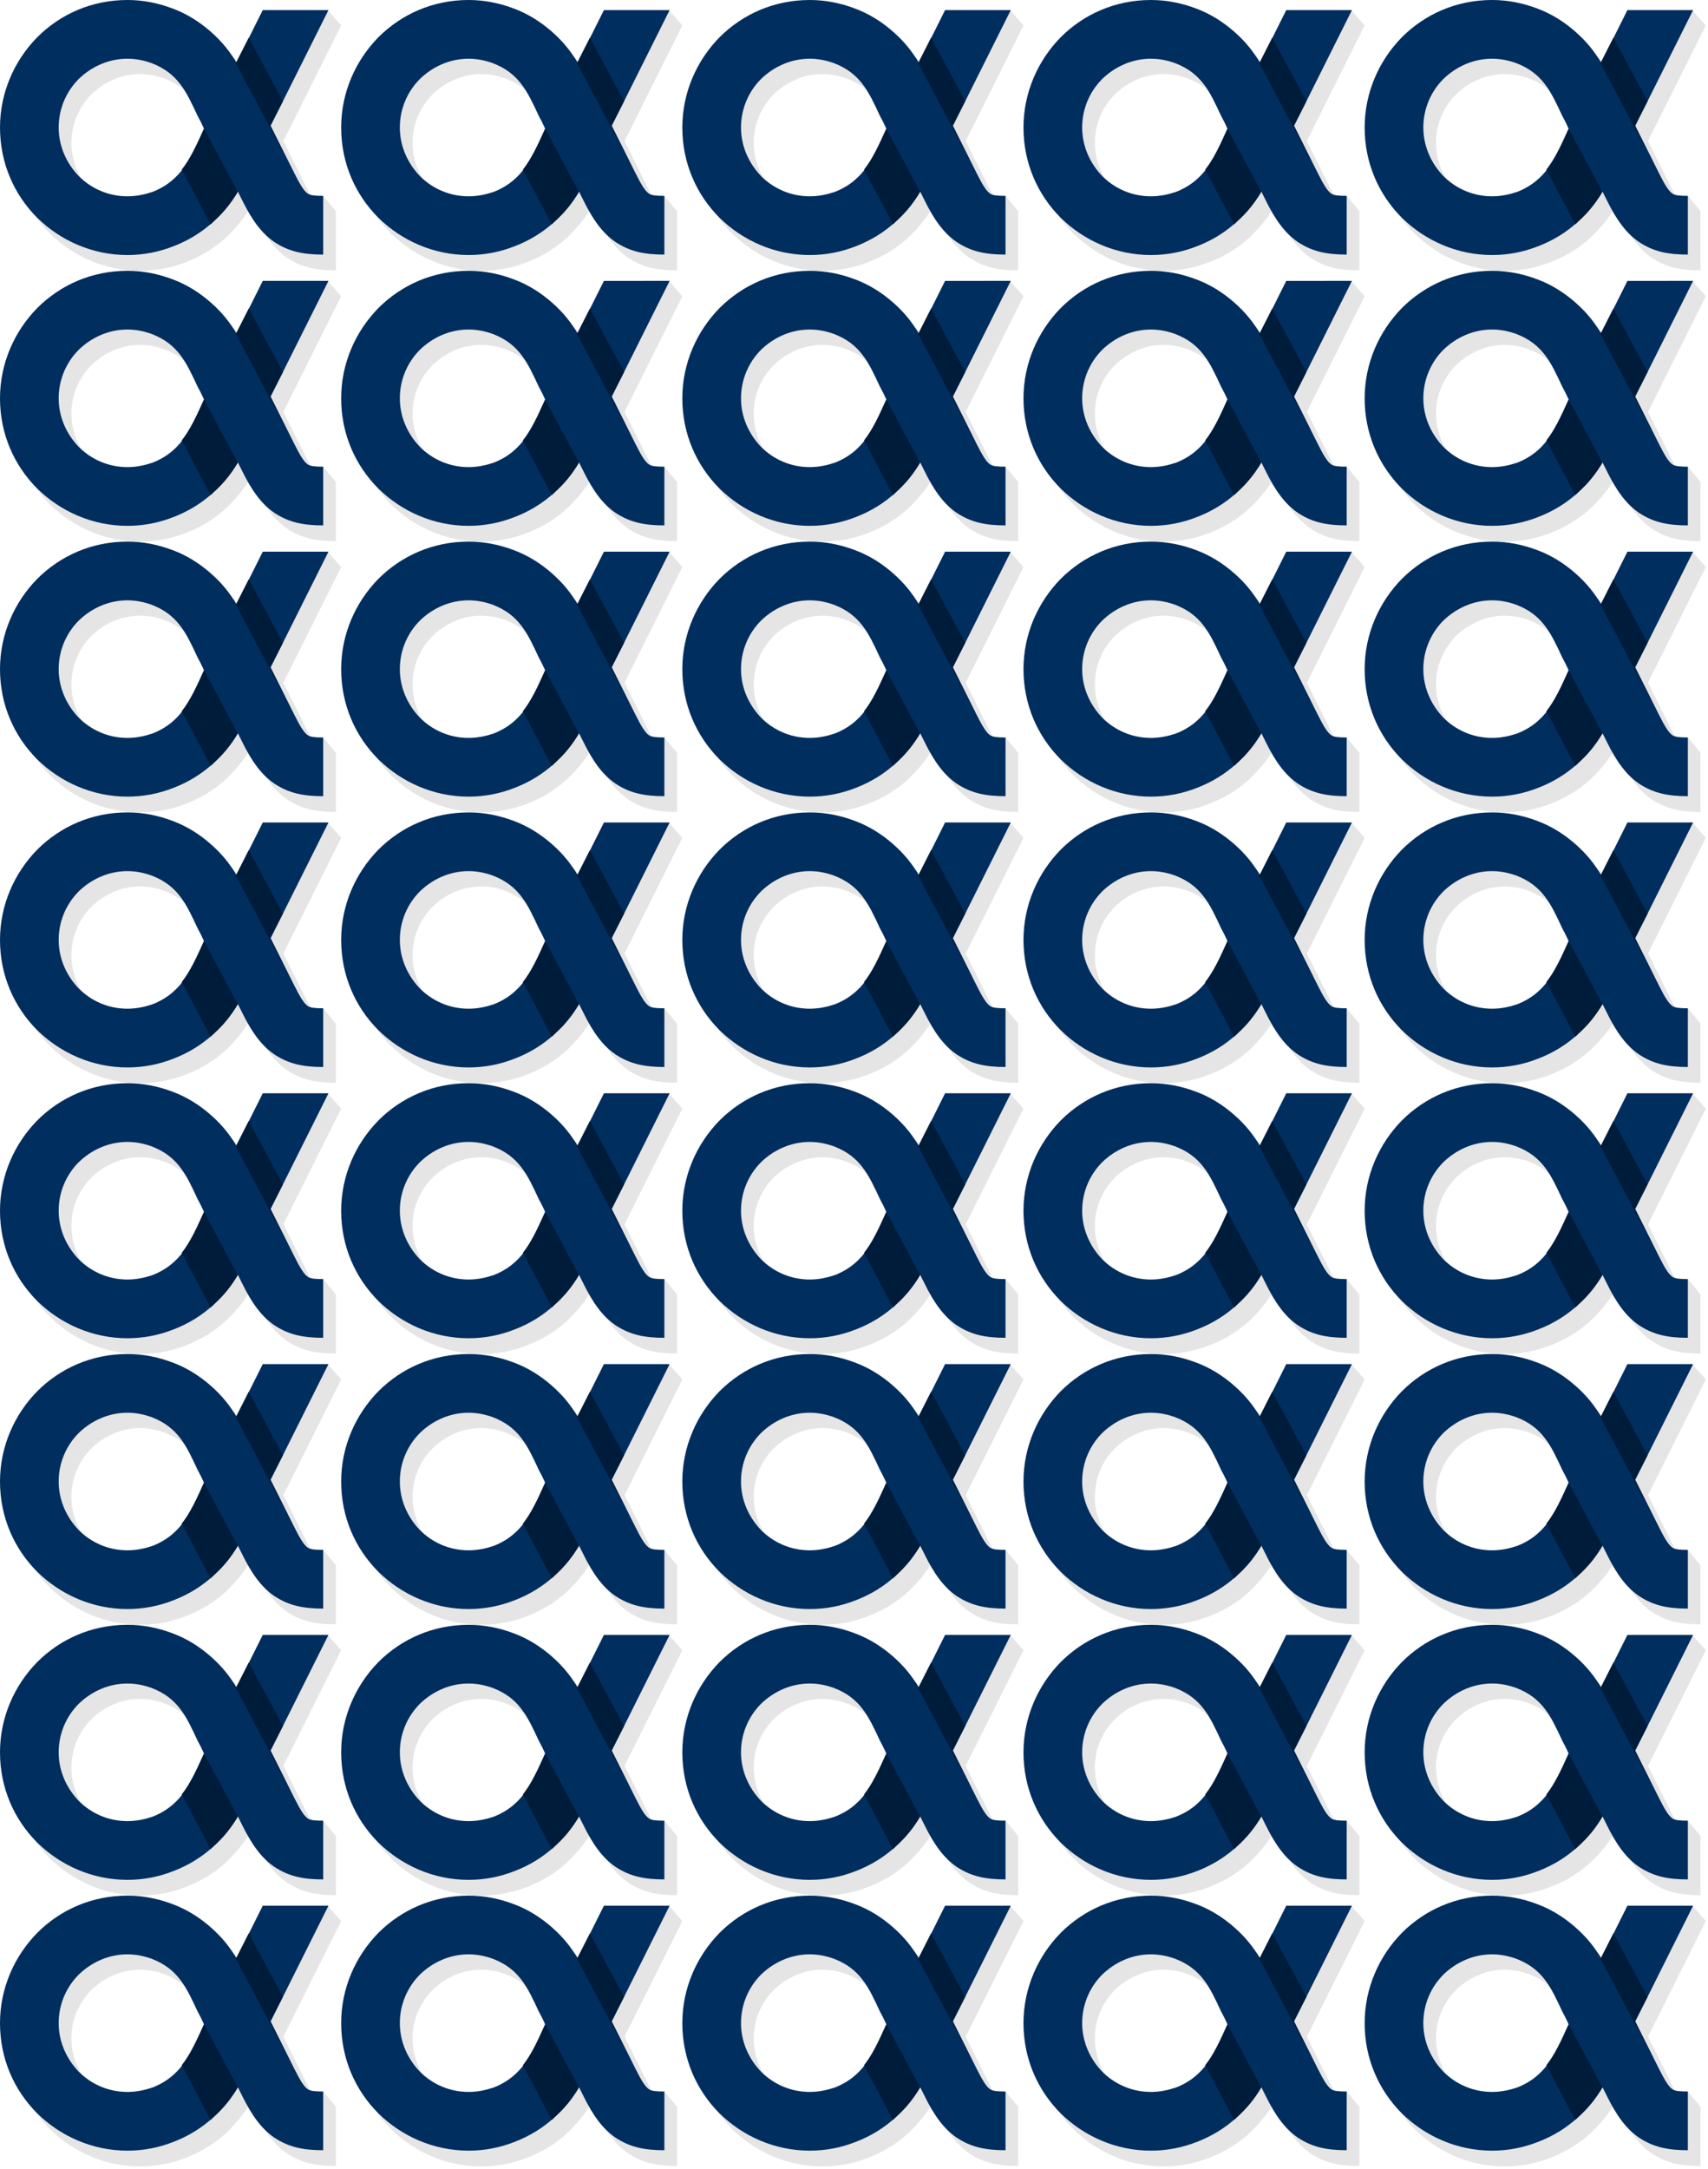 <?xml version="1.0" encoding="UTF-8"?> <!-- Generator: Adobe Illustrator 20.1.0, SVG Export Plug-In . SVG Version: 6.00 Build 0) --> <svg xmlns="http://www.w3.org/2000/svg" xmlns:xlink="http://www.w3.org/1999/xlink" id="Layer_1" x="0px" y="0px" viewBox="0 0 390 495" style="enable-background:new 0 0 390 495;" xml:space="preserve"> <style type="text/css"> .st0{fill:#E5E5E5;} .st1{fill:#002E5E;} .st2{fill:#001C3B;} </style> <g> <path class="st0" d="M37.5,17.9c-1.7-0.6-3.5-1-5.5-1c-4.3,0-8.2,1.8-11.1,4.6c-2.8,2.8-4.6,6.7-4.6,11.1c0,4.3,1.8,8.2,4.6,11.1 c2.8,2.8,6.7,4.6,11.1,4.6c2,0,3.9-0.4,5.7-1c1.8-0.7,3.5-1.7,4.9-3.1c2.9-2.6,4.6-6.2,6.9-11.4c-0.5-1.1-1-2.1-1.5-3 C45.4,24.3,43.5,20.2,37.5,17.9 M77.9,5.8L64.7,32.2L70.1,43c0.8,1.6,1.4,2.7,2,3.5c0.4,0.6,0.8,0.9,1.1,1.2l0.6-3l2.9,3.5v13.5 c-4.6,0-7.9-0.7-11.2-2.9c-2.9-2-5.1-5-7.4-9.7l-0.9-1.8c-1.5,2.5-3.3,4.7-5.6,6.9c-2.6,2.4-5.7,4.3-9.1,5.6c-3.3,1.3-6.8,2-10.5,2 c-8,0-15.3-3.3-20.6-8.5C6.1,48,2.9,40.8,2.9,32.7c0-8,3.3-15.3,8.5-20.6C16.7,6.8,23.9,3.6,32,3.6c3.6,0,7,0.7,10.2,1.9 c3.3,1.2,6.3,3.1,8.9,5.4c2.6,2.3,4.3,4.5,5.8,7l6-12l12-3.5L77.9,5.8z"></path> <path class="st1" d="M34.6,14.4c-1.7-0.6-3.5-1-5.5-1c-4.3,0-8.2,1.8-11.1,4.6c-2.8,2.8-4.6,6.7-4.6,11.1c0,4.3,1.8,8.2,4.6,11.1 c2.8,2.8,6.7,4.6,11.1,4.6c2,0,3.9-0.4,5.7-1c1.8-0.7,3.5-1.7,4.9-3c2.9-2.6,4.6-6.2,6.9-11.4c-0.5-1.1-1-2.1-1.5-3 C42.5,20.8,40.6,16.7,34.6,14.4 M75,2.3L61.8,28.7l5.4,10.8c1.3,2.6,2.2,4.1,3.1,4.7c0.6,0.4,1.7,0.5,3.5,0.5v13.4 c-4.6,0-7.9-0.7-11.2-2.9c-2.9-2-5.1-5-7.4-9.7l-0.9-1.8c-1.5,2.5-3.3,4.7-5.6,6.9c-2.6,2.4-5.7,4.3-9.1,5.6c-3.3,1.3-6.8,2-10.5,2 c-8,0-15.3-3.3-20.6-8.5C3.2,44.4,0,37.2,0,29.1c0-8,3.3-15.3,8.5-20.6C13.8,3.2,21,0,29.1,0c3.6,0,7,0.7,10.2,1.9 c3.3,1.2,6.3,3.1,8.9,5.4c2.6,2.3,4.3,4.5,5.8,7l6-12H75z"></path> <path class="st2" d="M54.3,43.8c-1.5,2.5-3.2,4.7-5.6,6.8c-0.2,0.2-0.4,0.4-0.6,0.6l-6.6-12.5c1.9-2.4,3.3-5.4,5.1-9.4L46.4,29 L54.3,43.8z M64.6,23.1l-2.9,5.6l4.4,8.8L53.1,13c0.3,0.4,0.6,0.9,0.8,1.3l2.9-5.7L64.6,23.1z"></path> <path class="st0" d="M37.5,79.7c-1.7-0.6-3.5-1-5.5-1c-4.3,0-8.2,1.8-11.1,4.6c-2.8,2.8-4.6,6.7-4.6,11.1c0,4.3,1.8,8.2,4.6,11.1 c2.8,2.8,6.7,4.6,11.1,4.6c2,0,3.9-0.4,5.7-1c1.8-0.7,3.5-1.7,4.9-3.1c2.9-2.6,4.6-6.2,6.9-11.4c-0.5-1.1-1-2.1-1.5-3 C45.4,86.1,43.5,82,37.5,79.7 M77.9,67.6L64.7,94l5.4,10.8c0.8,1.6,1.4,2.7,2,3.5c0.4,0.6,0.8,0.9,1.1,1.2l0.6-3l2.9,3.5v13.5 c-4.6,0-7.9-0.7-11.2-2.9c-2.9-2-5.1-5-7.4-9.7l-0.9-1.8c-1.5,2.5-3.3,4.7-5.6,6.9c-2.6,2.4-5.7,4.3-9.1,5.6c-3.3,1.3-6.8,2-10.5,2 c-8,0-15.3-3.3-20.6-8.5c-5.3-5.3-8.5-12.5-8.5-20.6c0-8,3.3-15.3,8.5-20.6c5.3-5.3,12.5-8.5,20.6-8.5c3.6,0,7,0.7,10.2,1.9 c3.3,1.2,6.3,3.1,8.9,5.4c2.6,2.3,4.3,4.5,5.8,7l6-12l12-3.5L77.9,67.6z"></path> <path class="st1" d="M34.6,76.2c-1.7-0.6-3.5-1-5.5-1c-4.3,0-8.2,1.8-11.1,4.6c-2.8,2.8-4.6,6.7-4.6,11.1c0,4.3,1.8,8.2,4.6,11.1 c2.8,2.8,6.7,4.6,11.1,4.6c2,0,3.9-0.4,5.7-1c1.8-0.7,3.5-1.7,4.9-3c2.9-2.6,4.6-6.2,6.9-11.4c-0.5-1.1-1-2.1-1.5-3 C42.5,82.6,40.6,78.5,34.6,76.2 M75,64.1L61.8,90.5l5.4,10.8c1.3,2.6,2.2,4.1,3.1,4.7c0.6,0.4,1.7,0.5,3.5,0.5v13.4 c-4.6,0-7.9-0.7-11.2-2.9c-2.9-2-5.1-5-7.4-9.7l-0.9-1.8c-1.5,2.5-3.3,4.7-5.6,6.9c-2.6,2.4-5.7,4.3-9.1,5.6c-3.3,1.3-6.8,2-10.5,2 c-8,0-15.3-3.3-20.6-8.5C3.2,106.2,0,99,0,90.9c0-8,3.3-15.3,8.5-20.6c5.3-5.3,12.5-8.5,20.6-8.5c3.6,0,7,0.7,10.2,1.9 c3.3,1.2,6.3,3.1,8.9,5.4c2.6,2.3,4.3,4.5,5.8,7l6-12H75z"></path> <path class="st2" d="M54.3,105.6c-1.5,2.5-3.2,4.7-5.6,6.8c-0.2,0.2-0.4,0.4-0.6,0.6l-6.6-12.5c1.9-2.4,3.3-5.4,5.1-9.4l-0.2-0.3 L54.3,105.6z M64.6,84.9l-2.9,5.6l4.4,8.8l-13-24.5c0.3,0.4,0.6,0.9,0.8,1.3l2.9-5.7L64.6,84.9z"></path> <path class="st0" d="M37.5,141.5c-1.7-0.6-3.5-1-5.5-1c-4.3,0-8.2,1.8-11.1,4.6c-2.8,2.8-4.6,6.7-4.6,11.1c0,4.3,1.8,8.2,4.6,11.1 c2.8,2.8,6.7,4.6,11.1,4.6c2,0,3.9-0.4,5.7-1c1.8-0.7,3.5-1.7,4.9-3.1c2.9-2.6,4.6-6.2,6.9-11.4c-0.5-1.1-1-2.1-1.5-3 C45.4,147.9,43.5,143.8,37.5,141.5 M77.9,129.4l-13.2,26.4l5.4,10.8c0.8,1.6,1.4,2.7,2,3.5c0.4,0.6,0.8,0.9,1.1,1.2l0.6-3l2.9,3.5 v13.5c-4.6,0-7.9-0.7-11.2-2.9c-2.9-2-5.1-5-7.4-9.7l-0.9-1.8c-1.5,2.5-3.3,4.7-5.6,6.9c-2.6,2.4-5.7,4.3-9.1,5.6 c-3.3,1.3-6.8,2-10.5,2c-8,0-15.3-3.3-20.6-8.5c-5.3-5.3-8.5-12.5-8.5-20.6c0-8,3.3-15.3,8.5-20.6c5.3-5.3,12.5-8.5,20.6-8.5 c3.6,0,7,0.7,10.2,1.9c3.3,1.2,6.3,3.1,8.9,5.4c2.6,2.3,4.3,4.5,5.8,7l6-12l12-3.5L77.9,129.4z"></path> <path class="st1" d="M34.6,138c-1.7-0.6-3.5-1-5.5-1c-4.3,0-8.2,1.8-11.1,4.6c-2.8,2.8-4.6,6.7-4.6,11.1c0,4.3,1.8,8.2,4.6,11.1 c2.8,2.8,6.7,4.6,11.1,4.6c2,0,3.9-0.4,5.7-1c1.8-0.7,3.5-1.7,4.9-3c2.9-2.6,4.6-6.2,6.9-11.4c-0.5-1.1-1-2.1-1.5-3 C42.5,144.4,40.6,140.3,34.6,138 M75,125.9l-13.2,26.4l5.4,10.8c1.3,2.6,2.2,4.1,3.1,4.7c0.6,0.4,1.7,0.5,3.5,0.5v13.4 c-4.6,0-7.9-0.7-11.2-2.9c-2.9-2-5.1-5-7.4-9.7l-0.9-1.8c-1.5,2.5-3.3,4.7-5.6,6.9c-2.6,2.4-5.7,4.3-9.1,5.6c-3.3,1.3-6.8,2-10.5,2 c-8,0-15.3-3.3-20.6-8.5C3.2,168,0,160.8,0,152.7c0-8,3.3-15.3,8.5-20.6c5.3-5.3,12.5-8.5,20.6-8.5c3.6,0,7,0.7,10.2,1.9 c3.3,1.2,6.3,3.1,8.9,5.4c2.6,2.3,4.3,4.5,5.8,7l6-12H75z"></path> <path class="st2" d="M54.3,167.4c-1.5,2.5-3.2,4.7-5.6,6.8c-0.2,0.2-0.4,0.4-0.6,0.6l-6.6-12.5c1.9-2.4,3.3-5.4,5.1-9.4l-0.2-0.3 L54.3,167.4z M64.6,146.7l-2.9,5.6l4.4,8.8l-13-24.5c0.3,0.4,0.6,0.9,0.8,1.3l2.9-5.7L64.6,146.7z"></path> <path class="st0" d="M37.5,203.3c-1.7-0.6-3.5-1-5.5-1c-4.3,0-8.2,1.8-11.1,4.6c-2.8,2.8-4.6,6.7-4.6,11.1c0,4.3,1.8,8.2,4.6,11.1 c2.8,2.8,6.7,4.6,11.1,4.6c2,0,3.9-0.4,5.7-1c1.8-0.7,3.5-1.7,4.9-3.1c2.9-2.6,4.6-6.2,6.9-11.4c-0.5-1.1-1-2.1-1.5-3 C45.4,209.7,43.5,205.6,37.5,203.3 M77.9,191.2l-13.2,26.4l5.4,10.8c0.8,1.6,1.4,2.7,2,3.5c0.4,0.6,0.8,0.9,1.1,1.2l0.6-3l2.9,3.5 v13.5c-4.6,0-7.9-0.7-11.2-2.9c-2.9-2-5.1-5-7.4-9.7l-0.9-1.8c-1.5,2.5-3.3,4.7-5.6,6.9c-2.6,2.4-5.7,4.3-9.1,5.6 c-3.3,1.3-6.8,2-10.5,2c-8,0-15.3-3.3-20.6-8.5c-5.3-5.3-8.5-12.5-8.5-20.6c0-8,3.3-15.3,8.5-20.6c5.3-5.3,12.5-8.5,20.6-8.5 c3.6,0,7,0.7,10.2,1.9c3.3,1.2,6.3,3.1,8.9,5.4c2.6,2.3,4.3,4.5,5.8,7l6-12l12-3.5L77.9,191.2z"></path> <path class="st1" d="M34.6,199.8c-1.7-0.6-3.5-1-5.5-1c-4.3,0-8.2,1.8-11.1,4.6c-2.8,2.8-4.6,6.7-4.6,11.1c0,4.3,1.8,8.2,4.6,11.1 c2.8,2.8,6.7,4.6,11.1,4.6c2,0,3.9-0.4,5.7-1c1.8-0.7,3.5-1.7,4.9-3c2.9-2.6,4.6-6.2,6.9-11.4c-0.5-1.1-1-2.1-1.5-3 C42.5,206.2,40.6,202.1,34.6,199.8 M75,187.7l-13.2,26.4l5.4,10.8c1.3,2.6,2.2,4.1,3.1,4.7c0.6,0.4,1.7,0.5,3.5,0.5v13.4 c-4.6,0-7.9-0.7-11.2-2.9c-2.9-2-5.1-5-7.4-9.7l-0.9-1.8c-1.5,2.5-3.3,4.7-5.6,6.9c-2.6,2.4-5.7,4.3-9.1,5.6c-3.3,1.3-6.8,2-10.5,2 c-8,0-15.3-3.3-20.6-8.5C3.2,229.8,0,222.6,0,214.5c0-8,3.3-15.3,8.5-20.6c5.3-5.3,12.5-8.5,20.6-8.5c3.6,0,7,0.7,10.2,1.9 c3.3,1.2,6.3,3.1,8.9,5.4c2.6,2.3,4.3,4.5,5.8,7l6-12H75z"></path> <path class="st2" d="M54.3,229.2c-1.5,2.5-3.2,4.7-5.6,6.8c-0.2,0.2-0.4,0.4-0.6,0.6l-6.6-12.5c1.9-2.4,3.3-5.4,5.1-9.4l-0.2-0.3 L54.3,229.2z M64.6,208.5l-2.9,5.6l4.4,8.8l-13-24.5c0.3,0.4,0.6,0.9,0.8,1.3l2.9-5.7L64.6,208.5z"></path> <path class="st0" d="M37.5,265.1c-1.7-0.6-3.5-1-5.5-1c-4.3,0-8.2,1.8-11.1,4.6c-2.8,2.8-4.6,6.7-4.6,11.1c0,4.3,1.8,8.2,4.6,11.1 c2.8,2.8,6.7,4.6,11.1,4.6c2,0,3.9-0.4,5.7-1c1.8-0.7,3.5-1.7,4.9-3.1c2.9-2.6,4.6-6.2,6.9-11.4c-0.5-1.1-1-2.1-1.5-3 C45.4,271.5,43.5,267.4,37.5,265.1 M77.9,253l-13.2,26.4l5.4,10.8c0.8,1.6,1.4,2.7,2,3.5c0.4,0.6,0.8,0.9,1.1,1.2l0.6-3l2.9,3.5 v13.5c-4.6,0-7.9-0.7-11.2-2.9c-2.9-2-5.1-5-7.4-9.7l-0.9-1.8c-1.5,2.5-3.3,4.7-5.6,6.9c-2.6,2.4-5.7,4.3-9.1,5.6 c-3.3,1.3-6.8,2-10.5,2c-8,0-15.3-3.3-20.6-8.5c-5.3-5.3-8.5-12.5-8.5-20.6c0-8,3.3-15.3,8.5-20.6c5.3-5.3,12.5-8.5,20.6-8.5 c3.6,0,7,0.7,10.2,1.9c3.3,1.2,6.3,3.1,8.9,5.4c2.6,2.3,4.3,4.5,5.8,7l6-12l12-3.5L77.9,253z"></path> <path class="st1" d="M34.6,261.6c-1.7-0.6-3.5-1-5.5-1c-4.3,0-8.2,1.8-11.1,4.6c-2.8,2.8-4.6,6.7-4.6,11.1c0,4.3,1.8,8.2,4.6,11.1 c2.8,2.8,6.7,4.6,11.1,4.6c2,0,3.9-0.4,5.7-1c1.8-0.7,3.5-1.7,4.9-3c2.9-2.6,4.6-6.2,6.9-11.4c-0.5-1.1-1-2.1-1.5-3 C42.5,268,40.6,263.9,34.6,261.6 M75,249.5l-13.2,26.4l5.4,10.8c1.3,2.6,2.2,4.1,3.1,4.7c0.6,0.4,1.7,0.5,3.5,0.5v13.4 c-4.6,0-7.9-0.7-11.2-2.9c-2.9-2-5.1-5-7.4-9.7l-0.9-1.8c-1.5,2.5-3.3,4.7-5.6,6.9c-2.6,2.4-5.7,4.3-9.1,5.6c-3.3,1.3-6.8,2-10.5,2 c-8,0-15.3-3.3-20.6-8.5C3.2,291.6,0,284.4,0,276.3c0-8,3.3-15.3,8.5-20.6c5.3-5.3,12.5-8.5,20.6-8.5c3.6,0,7,0.7,10.2,1.9 c3.3,1.2,6.3,3.1,8.9,5.4c2.6,2.3,4.3,4.5,5.8,7l6-12H75z"></path> <path class="st2" d="M54.3,291c-1.5,2.5-3.2,4.7-5.6,6.8l-0.6,0.6l-6.6-12.5c1.9-2.4,3.3-5.4,5.1-9.4l-0.2-0.3L54.3,291z M64.6,270.3l-2.9,5.6l4.4,8.8l-13-24.5c0.3,0.4,0.6,0.9,0.8,1.3l2.9-5.7L64.6,270.3z"></path> <path class="st0" d="M37.5,326.9c-1.7-0.6-3.5-1-5.5-1c-4.3,0-8.2,1.8-11.1,4.6c-2.8,2.8-4.6,6.7-4.6,11.1c0,4.3,1.8,8.2,4.6,11.1 c2.8,2.8,6.7,4.6,11.1,4.6c2,0,3.9-0.4,5.7-1c1.8-0.7,3.5-1.7,4.9-3.1c2.9-2.6,4.6-6.2,6.9-11.4c-0.5-1.1-1-2.1-1.5-3 C45.4,333.3,43.5,329.2,37.5,326.9 M77.9,314.8l-13.2,26.4l5.4,10.8c0.8,1.6,1.4,2.7,2,3.5c0.4,0.6,0.8,0.9,1.1,1.2l0.6-3l2.9,3.5 v13.5c-4.6,0-7.9-0.7-11.2-2.9c-2.9-2-5.1-5-7.4-9.7l-0.9-1.8c-1.5,2.5-3.3,4.7-5.6,6.9c-2.6,2.4-5.7,4.3-9.1,5.6 c-3.3,1.3-6.8,2-10.5,2c-8,0-15.3-3.3-20.6-8.5c-5.3-5.3-8.5-12.5-8.5-20.6c0-8,3.3-15.3,8.5-20.6c5.3-5.3,12.5-8.5,20.6-8.5 c3.6,0,7,0.7,10.2,1.9c3.3,1.2,6.3,3.1,8.9,5.4c2.6,2.3,4.3,4.5,5.8,7l6-12l12-3.5L77.9,314.8z"></path> <path class="st1" d="M34.6,323.4c-1.7-0.6-3.5-1-5.5-1c-4.3,0-8.2,1.8-11.1,4.6c-2.8,2.8-4.6,6.7-4.6,11.1c0,4.3,1.8,8.2,4.6,11.1 c2.8,2.8,6.7,4.6,11.1,4.6c2,0,3.9-0.4,5.7-1c1.8-0.7,3.5-1.7,4.9-3c2.9-2.6,4.6-6.2,6.9-11.4c-0.5-1.1-1-2.1-1.5-3 C42.5,329.8,40.6,325.7,34.6,323.4 M75,311.3l-13.2,26.4l5.4,10.8c1.3,2.6,2.2,4.1,3.1,4.7c0.6,0.4,1.7,0.5,3.5,0.5v13.4 c-4.6,0-7.9-0.7-11.2-2.9c-2.9-2-5.1-5-7.4-9.7l-0.9-1.8c-1.5,2.5-3.3,4.7-5.6,6.9c-2.6,2.4-5.7,4.3-9.1,5.6c-3.3,1.3-6.8,2-10.5,2 c-8,0-15.3-3.3-20.6-8.5C3.2,353.4,0,346.2,0,338.1c0-8,3.3-15.3,8.5-20.6c5.3-5.3,12.5-8.5,20.6-8.5c3.6,0,7,0.7,10.2,1.9 c3.3,1.2,6.3,3.1,8.9,5.4c2.6,2.3,4.3,4.5,5.8,7l6-12H75z"></path> <path class="st2" d="M54.3,352.8c-1.5,2.5-3.2,4.7-5.6,6.8l-0.6,0.6l-6.6-12.5c1.9-2.4,3.3-5.4,5.1-9.4l-0.2-0.3L54.3,352.8z M64.6,332.1l-2.9,5.6l4.4,8.8l-13-24.5c0.3,0.4,0.6,0.9,0.8,1.3l2.9-5.7L64.6,332.1z"></path> <path class="st0" d="M37.5,388.7c-1.7-0.6-3.5-1-5.5-1c-4.3,0-8.2,1.8-11.1,4.6c-2.8,2.8-4.6,6.7-4.6,11.1c0,4.3,1.8,8.2,4.6,11.1 c2.8,2.8,6.7,4.6,11.1,4.6c2,0,3.9-0.4,5.7-1c1.8-0.7,3.5-1.7,4.9-3.1c2.9-2.6,4.6-6.2,6.9-11.4c-0.5-1.1-1-2.1-1.5-3 C45.4,395.1,43.5,391,37.5,388.7 M77.9,376.6L64.7,403l5.4,10.8c0.8,1.6,1.4,2.7,2,3.5c0.4,0.6,0.8,0.9,1.1,1.2l0.6-3l2.9,3.5v13.5 c-4.6,0-7.9-0.7-11.2-2.9c-2.9-2-5.1-5-7.4-9.7l-0.9-1.8c-1.5,2.5-3.3,4.7-5.6,6.9c-2.6,2.4-5.7,4.3-9.1,5.6c-3.3,1.3-6.8,2-10.5,2 c-8,0-15.3-3.3-20.6-8.5c-5.3-5.3-8.5-12.5-8.5-20.6c0-8,3.3-15.3,8.5-20.6c5.3-5.3,12.5-8.5,20.6-8.5c3.6,0,7,0.7,10.2,1.9 c3.3,1.2,6.3,3.1,8.9,5.4c2.6,2.3,4.3,4.5,5.8,7l6-12l12-3.5L77.9,376.6z"></path> <path class="st1" d="M34.6,385.2c-1.7-0.6-3.5-1-5.5-1c-4.3,0-8.2,1.8-11.1,4.6c-2.8,2.8-4.6,6.7-4.6,11.1c0,4.3,1.8,8.2,4.6,11.1 c2.8,2.8,6.7,4.6,11.1,4.6c2,0,3.9-0.4,5.7-1c1.8-0.7,3.5-1.7,4.9-3c2.9-2.6,4.6-6.2,6.9-11.4c-0.5-1.1-1-2.1-1.5-3 C42.5,391.6,40.6,387.5,34.6,385.2 M75,373.1l-13.2,26.4l5.4,10.8c1.3,2.6,2.2,4.1,3.1,4.7c0.6,0.4,1.7,0.5,3.5,0.5v13.4 c-4.6,0-7.9-0.7-11.2-2.9c-2.9-2-5.1-5-7.4-9.7l-0.9-1.8c-1.5,2.5-3.3,4.7-5.6,6.9c-2.6,2.4-5.7,4.3-9.1,5.6c-3.3,1.3-6.8,2-10.5,2 c-8,0-15.3-3.3-20.6-8.5C3.2,415.2,0,408,0,399.9c0-8,3.3-15.3,8.5-20.6c5.3-5.3,12.5-8.5,20.6-8.5c3.6,0,7,0.7,10.2,1.9 c3.3,1.2,6.3,3.1,8.9,5.4c2.6,2.3,4.3,4.5,5.8,7l6-12H75z"></path> <path class="st2" d="M54.3,414.6c-1.5,2.5-3.2,4.7-5.6,6.8l-0.6,0.6l-6.6-12.5c1.9-2.4,3.3-5.4,5.1-9.4l-0.2-0.3L54.3,414.6z M64.6,393.9l-2.9,5.6l4.4,8.8l-13-24.5c0.3,0.4,0.6,0.9,0.8,1.3l2.9-5.7L64.6,393.9z"></path> <path class="st0" d="M37.5,450.5c-1.7-0.6-3.5-1-5.5-1c-4.3,0-8.2,1.8-11.1,4.6c-2.8,2.8-4.6,6.7-4.6,11.1c0,4.3,1.8,8.2,4.6,11.1 c2.8,2.8,6.7,4.6,11.1,4.6c2,0,3.9-0.4,5.7-1c1.8-0.7,3.5-1.7,4.9-3.1c2.9-2.6,4.6-6.2,6.9-11.4c-0.5-1.1-1-2.1-1.5-3 C45.4,456.9,43.5,452.8,37.5,450.5 M77.9,438.4l-13.2,26.4l5.4,10.8c0.8,1.6,1.4,2.7,2,3.5c0.4,0.6,0.8,0.9,1.1,1.2l0.6-3l2.9,3.5 v13.5c-4.6,0-7.9-0.7-11.2-2.9c-2.9-2-5.1-5-7.4-9.7l-0.9-1.8c-1.5,2.5-3.3,4.7-5.6,6.9c-2.6,2.4-5.7,4.3-9.1,5.6 c-3.3,1.3-6.8,2-10.5,2c-8,0-15.3-3.3-20.6-8.5c-5.3-5.3-8.5-12.5-8.5-20.6c0-8,3.3-15.3,8.5-20.6c5.3-5.3,12.5-8.5,20.6-8.5 c3.6,0,7,0.7,10.2,1.9c3.3,1.2,6.3,3.1,8.9,5.4c2.6,2.3,4.3,4.5,5.8,7l6-12l12-3.5L77.9,438.4z"></path> <path class="st1" d="M34.6,447c-1.7-0.6-3.5-1-5.5-1c-4.3,0-8.2,1.8-11.1,4.6c-2.8,2.8-4.6,6.7-4.6,11.1c0,4.3,1.8,8.2,4.6,11.1 c2.8,2.8,6.7,4.6,11.1,4.6c2,0,3.9-0.4,5.7-1c1.8-0.7,3.5-1.7,4.9-3c2.9-2.6,4.6-6.2,6.9-11.4c-0.5-1.1-1-2.1-1.5-3 C42.5,453.4,40.6,449.3,34.6,447 M75,434.9l-13.2,26.4l5.4,10.8c1.3,2.6,2.2,4.1,3.1,4.7c0.6,0.4,1.7,0.5,3.5,0.5v13.4 c-4.6,0-7.9-0.7-11.2-2.9c-2.9-2-5.1-5-7.4-9.7l-0.9-1.8c-1.5,2.5-3.3,4.7-5.6,6.9c-2.6,2.4-5.7,4.3-9.1,5.6c-3.3,1.3-6.8,2-10.5,2 c-8,0-15.3-3.3-20.6-8.5C3.2,477,0,469.8,0,461.7c0-8,3.3-15.3,8.5-20.6c5.3-5.3,12.5-8.5,20.6-8.5c3.6,0,7,0.7,10.2,1.9 c3.3,1.2,6.3,3.1,8.9,5.4c2.6,2.3,4.3,4.5,5.8,7l6-12H75z"></path> <path class="st2" d="M54.3,476.4c-1.5,2.5-3.2,4.7-5.6,6.8l-0.6,0.6l-6.6-12.5c1.9-2.4,3.3-5.4,5.1-9.4l-0.2-0.3L54.3,476.4z M64.6,455.7l-2.9,5.6l4.4,8.8l-13-24.5c0.3,0.4,0.6,0.9,0.8,1.3l2.9-5.7L64.6,455.7z"></path> <path class="st0" d="M115.4,17.9c-1.7-0.6-3.5-1-5.5-1c-4.3,0-8.2,1.8-11.1,4.6c-2.8,2.8-4.6,6.7-4.6,11.1c0,4.3,1.8,8.2,4.6,11.1 c2.8,2.8,6.7,4.6,11.1,4.6c2,0,3.9-0.4,5.7-1c1.8-0.7,3.5-1.7,4.9-3.1c2.9-2.6,4.6-6.2,6.9-11.4c-0.5-1.1-1-2.1-1.5-3 C123.3,24.3,121.4,20.2,115.4,17.9 M155.8,5.8l-13.2,26.4L148,43c0.8,1.6,1.4,2.7,2,3.5c0.4,0.6,0.8,0.9,1.1,1.2l0.6-3l2.9,3.5 v13.5c-4.6,0-7.9-0.7-11.2-2.9c-2.9-2-5.1-5-7.4-9.7l-0.9-1.8c-1.5,2.5-3.3,4.7-5.6,6.9c-2.6,2.4-5.7,4.3-9.1,5.6 c-3.3,1.3-6.8,2-10.5,2c-8,0-15.3-3.3-20.6-8.5C84,48,80.8,40.8,80.8,32.7c0-8,3.3-15.3,8.5-20.6c5.3-5.3,12.5-8.5,20.6-8.5 c3.6,0,7,0.7,10.2,1.9c3.3,1.2,6.3,3.1,8.9,5.4c2.6,2.3,4.3,4.5,5.8,7l6-12l12-3.5L155.8,5.8z"></path> <path class="st1" d="M112.5,14.4c-1.7-0.6-3.5-1-5.5-1c-4.3,0-8.2,1.8-11.1,4.6c-2.8,2.8-4.6,6.7-4.6,11.1c0,4.3,1.8,8.2,4.6,11.1 c2.8,2.8,6.7,4.6,11.1,4.6c2,0,3.9-0.4,5.7-1c1.8-0.7,3.5-1.7,4.9-3c2.9-2.6,4.6-6.2,6.9-11.4c-0.5-1.1-1-2.1-1.5-3 C120.4,20.8,118.5,16.7,112.5,14.4 M152.9,2.3l-13.2,26.4l5.4,10.8c1.3,2.6,2.2,4.1,3.1,4.7c0.6,0.4,1.7,0.5,3.5,0.5v13.4 c-4.6,0-7.9-0.7-11.2-2.9c-2.9-2-5.1-5-7.4-9.7l-0.9-1.8c-1.5,2.5-3.3,4.7-5.6,6.9c-2.6,2.4-5.7,4.3-9.1,5.6c-3.3,1.3-6.8,2-10.5,2 c-8,0-15.3-3.3-20.6-8.5c-5.3-5.3-8.5-12.5-8.5-20.6c0-8,3.3-15.3,8.5-20.6C91.7,3.2,98.9,0,107,0c3.6,0,7,0.7,10.2,1.9 c3.3,1.2,6.3,3.1,8.9,5.4c2.6,2.3,4.3,4.5,5.8,7l6-12H152.9z"></path> <path class="st2" d="M132.2,43.8c-1.5,2.5-3.2,4.7-5.6,6.8c-0.2,0.2-0.4,0.4-0.6,0.6l-6.6-12.5c1.9-2.4,3.3-5.4,5.1-9.4l-0.2-0.3 L132.2,43.8z M142.5,23.1l-2.9,5.6l4.4,8.8L131,13c0.3,0.4,0.6,0.9,0.8,1.3l2.9-5.7L142.5,23.1z"></path> <path class="st0" d="M115.4,79.7c-1.7-0.6-3.5-1-5.5-1c-4.3,0-8.2,1.8-11.1,4.6c-2.8,2.8-4.6,6.7-4.6,11.1c0,4.3,1.8,8.2,4.6,11.1 c2.8,2.8,6.7,4.6,11.1,4.6c2,0,3.9-0.4,5.7-1c1.8-0.7,3.5-1.7,4.9-3.1c2.9-2.6,4.6-6.2,6.9-11.4c-0.5-1.1-1-2.1-1.5-3 C123.3,86.1,121.4,82,115.4,79.7 M155.8,67.6L142.6,94l5.4,10.8c0.8,1.6,1.4,2.7,2,3.5c0.4,0.6,0.8,0.9,1.1,1.2l0.6-3l2.9,3.5v13.5 c-4.6,0-7.9-0.7-11.2-2.9c-2.9-2-5.1-5-7.4-9.7l-0.9-1.8c-1.5,2.5-3.3,4.7-5.6,6.9c-2.6,2.4-5.7,4.3-9.1,5.6c-3.3,1.3-6.8,2-10.5,2 c-8,0-15.3-3.3-20.6-8.5c-5.3-5.3-8.5-12.5-8.5-20.6c0-8,3.3-15.3,8.5-20.6c5.3-5.3,12.5-8.5,20.6-8.5c3.6,0,7,0.7,10.2,1.9 c3.3,1.2,6.3,3.1,8.9,5.4c2.6,2.3,4.3,4.5,5.8,7l6-12l12-3.5L155.8,67.6z"></path> <path class="st1" d="M112.5,76.2c-1.7-0.6-3.5-1-5.5-1c-4.3,0-8.2,1.8-11.1,4.6c-2.8,2.8-4.6,6.7-4.6,11.1c0,4.3,1.8,8.2,4.6,11.1 c2.8,2.8,6.7,4.6,11.1,4.6c2,0,3.9-0.4,5.7-1c1.8-0.7,3.5-1.7,4.9-3c2.9-2.6,4.6-6.2,6.9-11.4c-0.5-1.1-1-2.1-1.5-3 C120.4,82.6,118.5,78.5,112.5,76.2 M152.9,64.1l-13.2,26.4l5.4,10.8c1.3,2.6,2.2,4.1,3.1,4.7c0.6,0.4,1.7,0.5,3.5,0.5v13.4 c-4.6,0-7.9-0.7-11.2-2.9c-2.9-2-5.1-5-7.4-9.7l-0.9-1.8c-1.5,2.5-3.3,4.7-5.6,6.9c-2.6,2.4-5.7,4.3-9.1,5.6c-3.3,1.3-6.8,2-10.5,2 c-8,0-15.3-3.3-20.6-8.5c-5.3-5.3-8.5-12.5-8.5-20.6c0-8,3.3-15.3,8.5-20.6c5.3-5.3,12.5-8.5,20.6-8.5c3.6,0,7,0.7,10.2,1.9 c3.3,1.2,6.3,3.1,8.9,5.4c2.6,2.3,4.3,4.5,5.8,7l6-12H152.9z"></path> <path class="st2" d="M132.2,105.6c-1.5,2.5-3.2,4.7-5.6,6.8c-0.2,0.2-0.4,0.4-0.6,0.6l-6.6-12.5c1.9-2.4,3.3-5.4,5.1-9.4l-0.2-0.3 L132.2,105.6z M142.5,84.9l-2.9,5.6l4.4,8.8l-13-24.5c0.3,0.4,0.6,0.9,0.8,1.3l2.9-5.7L142.5,84.9z"></path> <path class="st0" d="M115.4,141.5c-1.7-0.6-3.5-1-5.5-1c-4.3,0-8.2,1.8-11.1,4.6c-2.8,2.8-4.6,6.7-4.6,11.1c0,4.3,1.8,8.2,4.6,11.1 c2.8,2.8,6.7,4.6,11.1,4.6c2,0,3.9-0.4,5.7-1c1.8-0.7,3.5-1.7,4.9-3.1c2.9-2.6,4.6-6.2,6.9-11.4c-0.5-1.1-1-2.1-1.5-3 C123.3,147.9,121.4,143.8,115.4,141.5 M155.8,129.4l-13.2,26.4l5.4,10.8c0.8,1.6,1.4,2.7,2,3.5c0.4,0.6,0.8,0.9,1.1,1.2l0.6-3 l2.9,3.5v13.5c-4.6,0-7.9-0.7-11.2-2.9c-2.9-2-5.1-5-7.4-9.7l-0.9-1.8c-1.5,2.5-3.3,4.7-5.6,6.9c-2.6,2.4-5.7,4.3-9.1,5.6 c-3.3,1.3-6.8,2-10.5,2c-8,0-15.3-3.3-20.6-8.5c-5.3-5.3-8.5-12.5-8.5-20.6c0-8,3.3-15.3,8.5-20.6c5.3-5.3,12.5-8.5,20.6-8.5 c3.6,0,7,0.7,10.2,1.9c3.3,1.2,6.3,3.1,8.9,5.4c2.6,2.3,4.3,4.5,5.8,7l6-12l12-3.5L155.8,129.4z"></path> <path class="st1" d="M112.5,138c-1.7-0.6-3.5-1-5.5-1c-4.3,0-8.2,1.8-11.1,4.6c-2.8,2.8-4.6,6.7-4.6,11.1c0,4.3,1.8,8.2,4.6,11.1 c2.8,2.8,6.7,4.6,11.1,4.6c2,0,3.9-0.4,5.7-1c1.8-0.7,3.5-1.7,4.9-3c2.9-2.6,4.6-6.2,6.9-11.4c-0.5-1.1-1-2.1-1.5-3 C120.4,144.4,118.5,140.3,112.5,138 M152.9,125.9l-13.2,26.4l5.4,10.8c1.3,2.6,2.2,4.1,3.1,4.7c0.6,0.4,1.7,0.5,3.5,0.5v13.4 c-4.6,0-7.9-0.7-11.2-2.9c-2.9-2-5.1-5-7.4-9.7l-0.9-1.8c-1.5,2.5-3.3,4.7-5.6,6.9c-2.6,2.4-5.7,4.3-9.1,5.6c-3.3,1.3-6.8,2-10.5,2 c-8,0-15.3-3.3-20.6-8.5c-5.3-5.3-8.5-12.5-8.5-20.6c0-8,3.3-15.3,8.5-20.6c5.3-5.3,12.5-8.5,20.6-8.5c3.6,0,7,0.7,10.2,1.9 c3.3,1.2,6.3,3.1,8.9,5.4c2.6,2.3,4.3,4.5,5.8,7l6-12H152.9z"></path> <path class="st2" d="M132.2,167.4c-1.5,2.5-3.2,4.7-5.6,6.8c-0.2,0.2-0.4,0.4-0.6,0.6l-6.6-12.5c1.9-2.4,3.3-5.4,5.1-9.4l-0.2-0.3 L132.2,167.4z M142.5,146.7l-2.9,5.6l4.4,8.8l-13-24.5c0.3,0.4,0.6,0.9,0.8,1.3l2.9-5.7L142.5,146.7z"></path> <path class="st0" d="M115.4,203.3c-1.7-0.6-3.5-1-5.5-1c-4.3,0-8.2,1.8-11.1,4.6c-2.8,2.8-4.6,6.7-4.6,11.1c0,4.3,1.8,8.2,4.6,11.1 c2.8,2.8,6.7,4.6,11.1,4.6c2,0,3.9-0.4,5.7-1c1.8-0.7,3.5-1.7,4.9-3.1c2.9-2.6,4.6-6.2,6.9-11.4c-0.5-1.1-1-2.1-1.5-3 C123.3,209.7,121.4,205.6,115.4,203.3 M155.8,191.2l-13.2,26.4l5.4,10.8c0.8,1.6,1.4,2.7,2,3.5c0.4,0.6,0.8,0.9,1.1,1.2l0.6-3 l2.9,3.5v13.5c-4.6,0-7.9-0.7-11.2-2.9c-2.9-2-5.1-5-7.4-9.7l-0.9-1.8c-1.5,2.5-3.3,4.7-5.6,6.9c-2.6,2.4-5.7,4.3-9.1,5.6 c-3.3,1.3-6.8,2-10.5,2c-8,0-15.3-3.3-20.6-8.5c-5.3-5.3-8.5-12.5-8.5-20.6c0-8,3.3-15.3,8.5-20.6c5.3-5.3,12.5-8.5,20.6-8.5 c3.6,0,7,0.7,10.2,1.9c3.3,1.2,6.3,3.1,8.9,5.4c2.6,2.3,4.3,4.5,5.8,7l6-12l12-3.5L155.8,191.2z"></path> <path class="st1" d="M112.5,199.8c-1.7-0.6-3.5-1-5.5-1c-4.3,0-8.2,1.8-11.1,4.6c-2.8,2.8-4.6,6.7-4.6,11.1c0,4.3,1.8,8.2,4.6,11.1 c2.8,2.8,6.7,4.6,11.1,4.6c2,0,3.9-0.4,5.7-1c1.8-0.7,3.5-1.7,4.9-3c2.9-2.6,4.6-6.2,6.9-11.4c-0.5-1.1-1-2.1-1.5-3 C120.4,206.2,118.5,202.1,112.5,199.8 M152.9,187.7l-13.2,26.4l5.4,10.8c1.3,2.6,2.2,4.1,3.1,4.7c0.6,0.4,1.7,0.5,3.5,0.5v13.4 c-4.6,0-7.9-0.7-11.2-2.9c-2.9-2-5.1-5-7.4-9.7l-0.9-1.8c-1.5,2.5-3.3,4.7-5.6,6.9c-2.6,2.4-5.7,4.3-9.1,5.6c-3.3,1.3-6.8,2-10.5,2 c-8,0-15.3-3.3-20.6-8.5c-5.3-5.3-8.5-12.5-8.5-20.6c0-8,3.3-15.3,8.5-20.6c5.3-5.3,12.5-8.5,20.6-8.5c3.6,0,7,0.7,10.2,1.9 c3.3,1.2,6.3,3.1,8.9,5.4c2.6,2.3,4.3,4.5,5.8,7l6-12H152.9z"></path> <path class="st2" d="M132.2,229.2c-1.5,2.5-3.2,4.7-5.6,6.8c-0.2,0.2-0.4,0.4-0.6,0.6l-6.6-12.5c1.9-2.4,3.3-5.4,5.1-9.4l-0.2-0.3 L132.2,229.2z M142.5,208.5l-2.9,5.6l4.4,8.8l-13-24.5c0.3,0.4,0.6,0.9,0.8,1.3l2.9-5.7L142.5,208.5z"></path> <path class="st0" d="M115.4,265.1c-1.7-0.6-3.5-1-5.5-1c-4.3,0-8.2,1.8-11.1,4.6c-2.8,2.8-4.6,6.7-4.6,11.1c0,4.3,1.8,8.2,4.6,11.1 c2.8,2.8,6.7,4.6,11.1,4.6c2,0,3.9-0.4,5.7-1c1.8-0.7,3.5-1.7,4.9-3.1c2.9-2.6,4.6-6.2,6.9-11.4c-0.5-1.1-1-2.1-1.5-3 C123.3,271.5,121.4,267.4,115.4,265.1 M155.8,253l-13.2,26.4l5.4,10.8c0.8,1.6,1.4,2.7,2,3.5c0.4,0.6,0.8,0.9,1.1,1.2l0.6-3 l2.9,3.5v13.5c-4.6,0-7.9-0.7-11.2-2.9c-2.9-2-5.1-5-7.4-9.7l-0.9-1.8c-1.5,2.5-3.3,4.7-5.6,6.9c-2.6,2.4-5.7,4.3-9.1,5.6 c-3.3,1.3-6.8,2-10.5,2c-8,0-15.3-3.3-20.6-8.5c-5.3-5.3-8.5-12.5-8.5-20.6c0-8,3.3-15.3,8.5-20.6c5.3-5.3,12.5-8.5,20.6-8.5 c3.6,0,7,0.7,10.2,1.9c3.3,1.2,6.3,3.1,8.9,5.4c2.6,2.3,4.3,4.5,5.8,7l6-12l12-3.5L155.8,253z"></path> <path class="st1" d="M112.5,261.6c-1.7-0.6-3.5-1-5.5-1c-4.3,0-8.2,1.8-11.1,4.6c-2.8,2.8-4.6,6.7-4.6,11.1c0,4.3,1.8,8.2,4.6,11.1 c2.8,2.8,6.7,4.6,11.1,4.6c2,0,3.9-0.4,5.7-1c1.8-0.7,3.5-1.7,4.9-3c2.9-2.6,4.6-6.2,6.9-11.4c-0.5-1.1-1-2.1-1.5-3 C120.4,268,118.5,263.9,112.5,261.6 M152.9,249.5l-13.2,26.4l5.4,10.8c1.3,2.6,2.2,4.1,3.1,4.7c0.6,0.4,1.7,0.5,3.5,0.5v13.4 c-4.6,0-7.9-0.7-11.2-2.9c-2.9-2-5.1-5-7.4-9.7l-0.9-1.8c-1.5,2.5-3.3,4.7-5.6,6.9c-2.6,2.4-5.7,4.3-9.1,5.6c-3.3,1.3-6.8,2-10.5,2 c-8,0-15.3-3.3-20.6-8.5c-5.3-5.3-8.5-12.5-8.5-20.6c0-8,3.3-15.3,8.5-20.6c5.3-5.3,12.5-8.5,20.6-8.5c3.6,0,7,0.7,10.2,1.9 c3.3,1.2,6.3,3.1,8.9,5.4c2.6,2.3,4.3,4.5,5.8,7l6-12H152.9z"></path> <path class="st2" d="M132.2,291c-1.5,2.5-3.2,4.7-5.6,6.8l-0.6,0.6l-6.6-12.5c1.9-2.4,3.3-5.4,5.1-9.4l-0.2-0.3L132.2,291z M142.5,270.3l-2.9,5.6l4.4,8.8l-13-24.5c0.3,0.4,0.6,0.9,0.8,1.3l2.9-5.7L142.5,270.3z"></path> <path class="st0" d="M115.4,326.9c-1.7-0.6-3.5-1-5.5-1c-4.3,0-8.2,1.8-11.1,4.6c-2.8,2.8-4.6,6.7-4.6,11.1c0,4.3,1.8,8.2,4.6,11.1 c2.8,2.8,6.7,4.6,11.1,4.6c2,0,3.9-0.4,5.7-1c1.8-0.7,3.5-1.7,4.9-3.1c2.9-2.6,4.6-6.2,6.9-11.4c-0.5-1.1-1-2.1-1.5-3 C123.3,333.3,121.4,329.2,115.4,326.9 M155.8,314.8l-13.2,26.4L148,352c0.8,1.6,1.4,2.7,2,3.5c0.4,0.6,0.8,0.9,1.1,1.2l0.6-3 l2.9,3.5v13.5c-4.6,0-7.9-0.7-11.2-2.9c-2.9-2-5.1-5-7.4-9.7l-0.9-1.8c-1.5,2.5-3.3,4.7-5.6,6.9c-2.6,2.4-5.7,4.3-9.1,5.6 c-3.3,1.3-6.8,2-10.5,2c-8,0-15.3-3.3-20.6-8.5c-5.3-5.3-8.5-12.5-8.5-20.6c0-8,3.3-15.3,8.5-20.6c5.3-5.3,12.5-8.5,20.6-8.5 c3.6,0,7,0.7,10.2,1.9c3.3,1.2,6.3,3.1,8.9,5.4c2.6,2.3,4.3,4.5,5.8,7l6-12l12-3.5L155.8,314.8z"></path> <path class="st1" d="M112.5,323.4c-1.7-0.6-3.5-1-5.5-1c-4.3,0-8.2,1.8-11.1,4.6c-2.8,2.8-4.6,6.7-4.6,11.1c0,4.3,1.8,8.2,4.6,11.1 c2.8,2.8,6.7,4.6,11.1,4.6c2,0,3.9-0.4,5.7-1c1.8-0.7,3.5-1.7,4.9-3c2.9-2.6,4.6-6.2,6.9-11.4c-0.5-1.1-1-2.1-1.5-3 C120.4,329.8,118.5,325.7,112.5,323.4 M152.9,311.3l-13.2,26.4l5.4,10.8c1.3,2.6,2.2,4.1,3.1,4.7c0.6,0.4,1.7,0.5,3.5,0.5v13.4 c-4.6,0-7.9-0.7-11.2-2.9c-2.9-2-5.1-5-7.4-9.7l-0.9-1.8c-1.5,2.5-3.3,4.7-5.6,6.9c-2.6,2.4-5.7,4.3-9.1,5.6c-3.3,1.3-6.8,2-10.5,2 c-8,0-15.3-3.3-20.6-8.5c-5.3-5.3-8.5-12.5-8.5-20.6c0-8,3.3-15.3,8.5-20.6c5.3-5.3,12.5-8.5,20.6-8.5c3.6,0,7,0.7,10.2,1.9 c3.3,1.2,6.3,3.1,8.9,5.4c2.6,2.3,4.3,4.5,5.8,7l6-12H152.9z"></path> <path class="st2" d="M132.2,352.8c-1.5,2.5-3.2,4.7-5.6,6.8l-0.6,0.6l-6.6-12.5c1.9-2.4,3.3-5.4,5.1-9.4l-0.2-0.3L132.2,352.8z M142.5,332.1l-2.9,5.6l4.4,8.8L131,322c0.3,0.4,0.6,0.9,0.8,1.3l2.9-5.7L142.5,332.1z"></path> <path class="st0" d="M115.4,388.7c-1.7-0.6-3.5-1-5.5-1c-4.3,0-8.2,1.8-11.1,4.6c-2.8,2.8-4.6,6.7-4.6,11.1c0,4.3,1.8,8.2,4.6,11.1 c2.8,2.8,6.7,4.6,11.1,4.6c2,0,3.9-0.4,5.7-1c1.8-0.7,3.5-1.7,4.9-3.1c2.9-2.6,4.6-6.2,6.9-11.4c-0.5-1.1-1-2.1-1.5-3 C123.3,395.1,121.4,391,115.4,388.7 M155.8,376.6L142.6,403l5.4,10.8c0.8,1.6,1.4,2.7,2,3.5c0.4,0.6,0.8,0.9,1.1,1.2l0.6-3l2.9,3.5 v13.5c-4.6,0-7.9-0.7-11.2-2.9c-2.9-2-5.1-5-7.4-9.7l-0.9-1.8c-1.5,2.5-3.3,4.7-5.6,6.9c-2.6,2.4-5.7,4.3-9.1,5.6 c-3.3,1.3-6.8,2-10.5,2c-8,0-15.3-3.3-20.6-8.5c-5.3-5.3-8.5-12.5-8.5-20.6c0-8,3.3-15.3,8.5-20.6c5.3-5.3,12.5-8.5,20.6-8.5 c3.6,0,7,0.7,10.2,1.9c3.3,1.2,6.3,3.1,8.9,5.4c2.6,2.3,4.3,4.5,5.8,7l6-12l12-3.5L155.8,376.6z"></path> <path class="st1" d="M112.5,385.2c-1.7-0.6-3.5-1-5.5-1c-4.3,0-8.2,1.8-11.1,4.6c-2.8,2.8-4.6,6.7-4.6,11.1c0,4.3,1.8,8.2,4.6,11.1 c2.8,2.8,6.7,4.6,11.1,4.6c2,0,3.9-0.4,5.7-1c1.8-0.7,3.5-1.7,4.9-3c2.9-2.6,4.6-6.2,6.9-11.4c-0.5-1.1-1-2.1-1.5-3 C120.4,391.6,118.5,387.5,112.5,385.2 M152.9,373.1l-13.2,26.4l5.4,10.8c1.3,2.6,2.2,4.1,3.1,4.7c0.6,0.4,1.7,0.5,3.5,0.5v13.4 c-4.6,0-7.9-0.7-11.2-2.9c-2.9-2-5.1-5-7.4-9.7l-0.9-1.8c-1.5,2.5-3.3,4.7-5.6,6.9c-2.6,2.4-5.7,4.3-9.1,5.6c-3.3,1.3-6.8,2-10.5,2 c-8,0-15.3-3.3-20.6-8.5c-5.3-5.3-8.5-12.5-8.5-20.6c0-8,3.3-15.3,8.5-20.6c5.3-5.3,12.5-8.5,20.6-8.5c3.6,0,7,0.7,10.2,1.9 c3.3,1.2,6.3,3.1,8.9,5.4c2.6,2.3,4.3,4.5,5.8,7l6-12H152.9z"></path> <path class="st2" d="M132.2,414.6c-1.5,2.5-3.2,4.7-5.6,6.8L126,422l-6.6-12.5c1.9-2.4,3.3-5.4,5.1-9.4l-0.2-0.3L132.2,414.6z M142.5,393.9l-2.9,5.6l4.4,8.8l-13-24.5c0.3,0.4,0.6,0.9,0.8,1.3l2.9-5.7L142.5,393.9z"></path> <path class="st0" d="M115.4,450.5c-1.7-0.6-3.5-1-5.5-1c-4.3,0-8.2,1.8-11.1,4.6c-2.8,2.8-4.6,6.7-4.6,11.1c0,4.3,1.8,8.2,4.6,11.1 c2.8,2.8,6.7,4.6,11.1,4.6c2,0,3.9-0.4,5.7-1c1.8-0.7,3.5-1.7,4.9-3.1c2.9-2.6,4.6-6.2,6.9-11.4c-0.5-1.1-1-2.1-1.5-3 C123.3,456.9,121.4,452.8,115.4,450.5 M155.8,438.4l-13.2,26.4l5.4,10.8c0.8,1.6,1.4,2.7,2,3.5c0.4,0.6,0.8,0.9,1.1,1.2l0.6-3 l2.9,3.5v13.5c-4.6,0-7.9-0.7-11.2-2.9c-2.9-2-5.1-5-7.4-9.7l-0.9-1.8c-1.5,2.5-3.3,4.7-5.6,6.9c-2.6,2.4-5.7,4.3-9.1,5.6 c-3.3,1.3-6.8,2-10.5,2c-8,0-15.3-3.3-20.6-8.5c-5.3-5.3-8.5-12.5-8.5-20.6c0-8,3.3-15.3,8.5-20.6c5.3-5.3,12.5-8.5,20.6-8.5 c3.6,0,7,0.7,10.2,1.9c3.3,1.2,6.3,3.1,8.9,5.4c2.6,2.3,4.3,4.5,5.8,7l6-12l12-3.5L155.8,438.4z"></path> <path class="st1" d="M112.5,447c-1.7-0.6-3.5-1-5.5-1c-4.3,0-8.2,1.8-11.1,4.6c-2.8,2.8-4.6,6.7-4.6,11.1c0,4.3,1.8,8.2,4.6,11.1 c2.8,2.8,6.7,4.6,11.1,4.6c2,0,3.9-0.4,5.7-1c1.8-0.7,3.5-1.7,4.9-3c2.9-2.6,4.6-6.2,6.9-11.4c-0.5-1.1-1-2.1-1.5-3 C120.4,453.4,118.5,449.3,112.5,447 M152.9,434.9l-13.2,26.4l5.4,10.8c1.3,2.6,2.2,4.1,3.1,4.7c0.6,0.4,1.7,0.5,3.5,0.5v13.4 c-4.6,0-7.9-0.7-11.2-2.9c-2.9-2-5.1-5-7.4-9.7l-0.9-1.8c-1.5,2.5-3.3,4.7-5.6,6.9c-2.6,2.4-5.7,4.3-9.1,5.6c-3.3,1.3-6.8,2-10.5,2 c-8,0-15.3-3.3-20.6-8.5c-5.3-5.3-8.5-12.5-8.5-20.6c0-8,3.3-15.3,8.5-20.6c5.3-5.3,12.5-8.5,20.6-8.5c3.6,0,7,0.7,10.2,1.9 c3.3,1.2,6.3,3.1,8.9,5.4c2.6,2.3,4.3,4.5,5.8,7l6-12H152.9z"></path> <path class="st2" d="M132.2,476.4c-1.5,2.5-3.2,4.7-5.6,6.8l-0.6,0.6l-6.6-12.5c1.9-2.4,3.3-5.4,5.1-9.4l-0.2-0.3L132.2,476.4z M142.5,455.7l-2.9,5.6l4.4,8.8l-13-24.5c0.3,0.4,0.6,0.9,0.8,1.3l2.9-5.7L142.5,455.7z"></path> <path class="st0" d="M193.3,17.9c-1.7-0.6-3.5-1-5.5-1c-4.3,0-8.2,1.8-11.1,4.6c-2.8,2.8-4.6,6.7-4.6,11.1c0,4.3,1.8,8.2,4.6,11.1 c2.8,2.8,6.7,4.6,11.1,4.6c2,0,3.9-0.4,5.7-1c1.8-0.7,3.5-1.7,4.9-3.1c2.9-2.6,4.6-6.2,6.9-11.4c-0.5-1.1-1-2.1-1.5-3 C201.2,24.3,199.3,20.2,193.3,17.9 M233.7,5.8l-13.2,26.4l5.4,10.8c0.8,1.6,1.4,2.7,2,3.5c0.4,0.6,0.8,0.9,1.1,1.2l0.6-3l2.9,3.5 v13.5c-4.6,0-7.9-0.7-11.2-2.9c-2.9-2-5.1-5-7.4-9.7l-0.9-1.8c-1.5,2.5-3.3,4.7-5.6,6.9c-2.6,2.4-5.7,4.3-9.1,5.6 c-3.3,1.3-6.8,2-10.5,2c-8,0-15.3-3.3-20.6-8.5c-5.3-5.3-8.5-12.5-8.5-20.6c0-8,3.3-15.3,8.5-20.6c5.3-5.3,12.5-8.5,20.6-8.5 c3.6,0,7,0.7,10.2,1.9c3.3,1.2,6.3,3.1,8.9,5.4c2.6,2.3,4.3,4.5,5.8,7l6-12l12-3.5L233.7,5.8z"></path> <path class="st1" d="M190.4,14.4c-1.7-0.6-3.5-1-5.5-1c-4.3,0-8.2,1.8-11.1,4.6c-2.8,2.8-4.6,6.7-4.6,11.1c0,4.3,1.8,8.2,4.6,11.1 c2.8,2.8,6.7,4.6,11.1,4.6c2,0,3.9-0.4,5.7-1c1.8-0.7,3.5-1.7,4.9-3c2.9-2.6,4.6-6.2,6.9-11.4c-0.5-1.1-1-2.1-1.5-3 C198.3,20.8,196.4,16.7,190.4,14.4 M230.8,2.3l-13.2,26.4l5.4,10.8c1.3,2.6,2.2,4.1,3.1,4.7c0.6,0.4,1.7,0.5,3.5,0.5v13.4 c-4.6,0-7.9-0.7-11.2-2.9c-2.9-2-5.1-5-7.4-9.7l-0.9-1.8c-1.5,2.5-3.3,4.7-5.6,6.9c-2.6,2.4-5.7,4.3-9.1,5.6c-3.3,1.3-6.8,2-10.5,2 c-8,0-15.3-3.3-20.6-8.5c-5.3-5.3-8.5-12.5-8.5-20.6c0-8,3.3-15.3,8.5-20.6c5.3-5.3,12.5-8.5,20.6-8.5c3.6,0,7,0.7,10.2,1.9 c3.3,1.2,6.3,3.1,8.9,5.4c2.6,2.3,4.3,4.5,5.8,7l6-12H230.8z"></path> <path class="st2" d="M210.1,43.8c-1.5,2.5-3.2,4.7-5.6,6.8c-0.2,0.2-0.4,0.4-0.6,0.6l-6.6-12.5c1.9-2.4,3.3-5.4,5.1-9.4l-0.2-0.3 L210.1,43.8z M220.4,23.1l-2.9,5.6l4.4,8.8l-13-24.5c0.3,0.4,0.6,0.9,0.8,1.3l2.9-5.7L220.4,23.1z"></path> <path class="st0" d="M193.3,79.7c-1.7-0.6-3.5-1-5.5-1c-4.3,0-8.2,1.8-11.1,4.6c-2.8,2.8-4.6,6.7-4.6,11.1c0,4.3,1.8,8.2,4.6,11.1 c2.8,2.8,6.7,4.6,11.1,4.6c2,0,3.9-0.4,5.7-1c1.8-0.7,3.5-1.7,4.9-3.1c2.9-2.6,4.6-6.2,6.9-11.4c-0.5-1.1-1-2.1-1.5-3 C201.2,86.1,199.3,82,193.3,79.7 M233.7,67.6L220.5,94l5.4,10.8c0.8,1.6,1.4,2.7,2,3.5c0.4,0.6,0.8,0.9,1.1,1.2l0.6-3l2.9,3.5v13.5 c-4.6,0-7.9-0.7-11.2-2.9c-2.9-2-5.1-5-7.4-9.7l-0.9-1.8c-1.5,2.5-3.3,4.7-5.6,6.9c-2.6,2.4-5.7,4.3-9.1,5.6c-3.3,1.3-6.8,2-10.5,2 c-8,0-15.3-3.3-20.6-8.5c-5.3-5.3-8.5-12.5-8.5-20.6c0-8,3.3-15.3,8.5-20.6c5.3-5.3,12.5-8.5,20.6-8.5c3.6,0,7,0.7,10.2,1.9 c3.3,1.2,6.3,3.1,8.9,5.4c2.6,2.3,4.3,4.5,5.8,7l6-12l12-3.5L233.7,67.6z"></path> <path class="st1" d="M190.4,76.2c-1.7-0.6-3.5-1-5.5-1c-4.3,0-8.2,1.8-11.1,4.6c-2.8,2.8-4.6,6.7-4.6,11.1c0,4.3,1.8,8.2,4.6,11.1 c2.8,2.8,6.7,4.6,11.1,4.6c2,0,3.9-0.4,5.7-1c1.8-0.7,3.5-1.7,4.9-3c2.9-2.6,4.6-6.2,6.9-11.4c-0.5-1.1-1-2.1-1.5-3 C198.3,82.6,196.4,78.5,190.4,76.2 M230.8,64.1l-13.2,26.4l5.4,10.8c1.3,2.6,2.2,4.1,3.1,4.7c0.6,0.4,1.7,0.5,3.5,0.5v13.4 c-4.6,0-7.9-0.7-11.2-2.9c-2.9-2-5.1-5-7.4-9.7l-0.9-1.8c-1.5,2.5-3.3,4.7-5.6,6.9c-2.6,2.4-5.7,4.3-9.1,5.6c-3.3,1.3-6.8,2-10.5,2 c-8,0-15.3-3.3-20.6-8.5c-5.3-5.3-8.5-12.5-8.5-20.6c0-8,3.3-15.3,8.5-20.6c5.3-5.3,12.5-8.5,20.6-8.5c3.6,0,7,0.7,10.2,1.9 c3.3,1.2,6.3,3.1,8.9,5.4c2.6,2.3,4.3,4.5,5.8,7l6-12H230.8z"></path> <path class="st2" d="M210.1,105.6c-1.5,2.5-3.2,4.7-5.6,6.8c-0.2,0.2-0.4,0.4-0.6,0.6l-6.6-12.5c1.9-2.4,3.3-5.4,5.1-9.4l-0.2-0.3 L210.1,105.6z M220.4,84.9l-2.9,5.6l4.4,8.8l-13-24.5c0.3,0.4,0.6,0.9,0.8,1.3l2.9-5.7L220.4,84.9z"></path> <path class="st0" d="M193.3,141.5c-1.7-0.6-3.5-1-5.5-1c-4.3,0-8.2,1.8-11.1,4.6c-2.8,2.8-4.6,6.7-4.6,11.1c0,4.3,1.8,8.2,4.6,11.1 c2.8,2.8,6.7,4.6,11.1,4.6c2,0,3.9-0.4,5.7-1c1.8-0.7,3.5-1.7,4.9-3.1c2.9-2.6,4.6-6.2,6.9-11.4c-0.5-1.1-1-2.1-1.5-3 C201.2,147.9,199.3,143.8,193.3,141.5 M233.7,129.4l-13.2,26.4l5.4,10.8c0.8,1.6,1.4,2.7,2,3.5c0.4,0.6,0.8,0.9,1.1,1.2l0.6-3 l2.9,3.5v13.5c-4.6,0-7.9-0.7-11.2-2.9c-2.9-2-5.1-5-7.4-9.7l-0.9-1.8c-1.5,2.5-3.3,4.7-5.6,6.9c-2.6,2.4-5.7,4.3-9.1,5.6 c-3.3,1.3-6.8,2-10.5,2c-8,0-15.3-3.3-20.6-8.5c-5.3-5.3-8.5-12.5-8.5-20.6c0-8,3.3-15.3,8.5-20.6c5.3-5.3,12.5-8.5,20.6-8.5 c3.6,0,7,0.7,10.2,1.9c3.3,1.2,6.3,3.1,8.9,5.4c2.6,2.3,4.3,4.5,5.8,7l6-12l12-3.5L233.7,129.4z"></path> <path class="st1" d="M190.4,138c-1.7-0.6-3.5-1-5.5-1c-4.3,0-8.2,1.8-11.1,4.6c-2.8,2.8-4.6,6.7-4.6,11.1c0,4.3,1.8,8.2,4.6,11.1 c2.8,2.8,6.7,4.6,11.1,4.6c2,0,3.9-0.4,5.7-1c1.8-0.7,3.5-1.7,4.9-3c2.9-2.6,4.6-6.2,6.9-11.4c-0.5-1.1-1-2.1-1.5-3 C198.3,144.4,196.4,140.3,190.4,138 M230.8,125.9l-13.2,26.4l5.4,10.8c1.3,2.6,2.2,4.1,3.1,4.7c0.6,0.4,1.7,0.5,3.5,0.5v13.4 c-4.6,0-7.9-0.7-11.2-2.9c-2.9-2-5.1-5-7.4-9.7l-0.9-1.8c-1.5,2.5-3.3,4.7-5.6,6.9c-2.6,2.4-5.7,4.3-9.1,5.6c-3.3,1.3-6.8,2-10.5,2 c-8,0-15.3-3.3-20.6-8.5c-5.3-5.3-8.5-12.5-8.5-20.6c0-8,3.3-15.3,8.5-20.6c5.3-5.3,12.5-8.5,20.6-8.5c3.6,0,7,0.7,10.2,1.9 c3.3,1.2,6.3,3.1,8.9,5.4c2.6,2.3,4.3,4.5,5.8,7l6-12H230.8z"></path> <path class="st2" d="M210.1,167.4c-1.5,2.5-3.2,4.7-5.6,6.8c-0.2,0.2-0.4,0.4-0.6,0.6l-6.6-12.5c1.9-2.4,3.3-5.4,5.1-9.4l-0.2-0.3 L210.1,167.4z M220.4,146.7l-2.9,5.6l4.4,8.8l-13-24.5c0.3,0.4,0.6,0.9,0.8,1.3l2.9-5.7L220.4,146.7z"></path> <path class="st0" d="M193.3,203.3c-1.7-0.6-3.5-1-5.5-1c-4.3,0-8.2,1.8-11.1,4.6c-2.8,2.8-4.6,6.7-4.6,11.1c0,4.3,1.8,8.2,4.6,11.1 c2.8,2.8,6.7,4.6,11.1,4.6c2,0,3.9-0.4,5.7-1c1.8-0.7,3.5-1.7,4.9-3.1c2.9-2.6,4.6-6.2,6.9-11.4c-0.5-1.1-1-2.1-1.5-3 C201.2,209.7,199.3,205.6,193.3,203.3 M233.7,191.2l-13.2,26.4l5.4,10.8c0.8,1.6,1.4,2.7,2,3.5c0.4,0.6,0.8,0.9,1.1,1.2l0.6-3 l2.9,3.5v13.5c-4.6,0-7.9-0.7-11.2-2.9c-2.9-2-5.1-5-7.4-9.7l-0.9-1.8c-1.5,2.5-3.3,4.7-5.6,6.9c-2.6,2.4-5.7,4.3-9.1,5.6 c-3.3,1.3-6.8,2-10.5,2c-8,0-15.3-3.3-20.6-8.5c-5.3-5.3-8.5-12.5-8.5-20.6c0-8,3.3-15.3,8.5-20.6c5.3-5.3,12.5-8.5,20.6-8.5 c3.6,0,7,0.7,10.2,1.9c3.3,1.2,6.3,3.1,8.9,5.4c2.6,2.3,4.3,4.5,5.8,7l6-12l12-3.5L233.7,191.2z"></path> <path class="st1" d="M190.4,199.8c-1.7-0.6-3.5-1-5.5-1c-4.3,0-8.2,1.8-11.1,4.6c-2.8,2.8-4.6,6.7-4.6,11.1c0,4.3,1.8,8.2,4.6,11.1 c2.8,2.8,6.7,4.6,11.1,4.6c2,0,3.9-0.4,5.7-1c1.8-0.7,3.5-1.7,4.9-3c2.9-2.6,4.6-6.2,6.9-11.4c-0.5-1.1-1-2.1-1.5-3 C198.3,206.2,196.4,202.1,190.4,199.8 M230.8,187.7l-13.2,26.4l5.4,10.8c1.3,2.6,2.2,4.1,3.1,4.7c0.6,0.4,1.7,0.5,3.5,0.5v13.4 c-4.6,0-7.9-0.7-11.2-2.9c-2.9-2-5.1-5-7.4-9.7l-0.9-1.8c-1.5,2.5-3.3,4.7-5.6,6.9c-2.6,2.4-5.7,4.3-9.1,5.6c-3.3,1.3-6.8,2-10.5,2 c-8,0-15.3-3.3-20.6-8.5c-5.3-5.3-8.5-12.5-8.5-20.6c0-8,3.3-15.3,8.5-20.6c5.3-5.3,12.5-8.5,20.6-8.5c3.6,0,7,0.7,10.2,1.9 c3.3,1.2,6.3,3.1,8.9,5.4c2.6,2.3,4.3,4.5,5.8,7l6-12H230.8z"></path> <path class="st2" d="M210.1,229.2c-1.5,2.5-3.2,4.7-5.6,6.8c-0.2,0.2-0.4,0.4-0.6,0.6l-6.6-12.5c1.9-2.4,3.3-5.4,5.1-9.4l-0.2-0.3 L210.1,229.2z M220.4,208.5l-2.9,5.6l4.4,8.8l-13-24.5c0.3,0.4,0.6,0.9,0.8,1.3l2.9-5.7L220.4,208.5z"></path> <path class="st0" d="M193.3,265.1c-1.7-0.6-3.5-1-5.5-1c-4.3,0-8.2,1.8-11.1,4.6c-2.8,2.8-4.6,6.7-4.6,11.1c0,4.3,1.8,8.2,4.6,11.1 c2.8,2.8,6.7,4.6,11.1,4.6c2,0,3.9-0.4,5.7-1c1.8-0.7,3.5-1.7,4.9-3.1c2.9-2.6,4.6-6.2,6.9-11.4c-0.5-1.1-1-2.1-1.5-3 C201.2,271.5,199.3,267.4,193.3,265.1 M233.7,253l-13.2,26.4l5.4,10.8c0.8,1.6,1.4,2.7,2,3.5c0.4,0.6,0.8,0.9,1.1,1.2l0.6-3 l2.9,3.5v13.5c-4.6,0-7.9-0.7-11.2-2.9c-2.9-2-5.1-5-7.4-9.7l-0.9-1.8c-1.5,2.5-3.3,4.7-5.6,6.9c-2.6,2.4-5.7,4.3-9.1,5.6 c-3.3,1.3-6.8,2-10.5,2c-8,0-15.3-3.3-20.6-8.5c-5.3-5.3-8.5-12.5-8.5-20.6c0-8,3.3-15.3,8.5-20.6c5.3-5.3,12.5-8.5,20.6-8.5 c3.6,0,7,0.7,10.2,1.9c3.3,1.2,6.3,3.1,8.9,5.4c2.6,2.3,4.3,4.5,5.8,7l6-12l12-3.5L233.7,253z"></path> <path class="st1" d="M190.4,261.6c-1.7-0.6-3.5-1-5.5-1c-4.3,0-8.2,1.8-11.1,4.6c-2.8,2.8-4.6,6.7-4.6,11.1c0,4.3,1.8,8.2,4.6,11.1 c2.8,2.8,6.7,4.6,11.1,4.6c2,0,3.9-0.4,5.7-1c1.8-0.7,3.5-1.7,4.9-3c2.9-2.6,4.6-6.2,6.9-11.4c-0.5-1.1-1-2.1-1.5-3 C198.3,268,196.4,263.9,190.4,261.6 M230.8,249.5l-13.2,26.4l5.4,10.8c1.3,2.6,2.2,4.1,3.1,4.7c0.6,0.4,1.7,0.5,3.5,0.5v13.4 c-4.6,0-7.9-0.7-11.2-2.9c-2.9-2-5.1-5-7.4-9.7l-0.9-1.8c-1.5,2.5-3.3,4.7-5.6,6.9c-2.6,2.4-5.7,4.3-9.1,5.6c-3.3,1.3-6.8,2-10.5,2 c-8,0-15.3-3.3-20.6-8.5c-5.3-5.3-8.5-12.5-8.5-20.6c0-8,3.3-15.3,8.5-20.6c5.3-5.3,12.5-8.5,20.6-8.5c3.6,0,7,0.7,10.2,1.9 c3.3,1.2,6.3,3.1,8.9,5.4c2.6,2.3,4.3,4.5,5.8,7l6-12H230.8z"></path> <path class="st2" d="M210.1,291c-1.5,2.5-3.2,4.7-5.6,6.8l-0.6,0.6l-6.6-12.5c1.9-2.4,3.3-5.4,5.1-9.4l-0.2-0.3L210.1,291z M220.4,270.3l-2.9,5.6l4.4,8.8l-13-24.5c0.3,0.4,0.6,0.9,0.8,1.3l2.9-5.7L220.4,270.3z"></path> <path class="st0" d="M193.3,326.9c-1.7-0.6-3.5-1-5.5-1c-4.3,0-8.2,1.8-11.1,4.6c-2.8,2.8-4.6,6.7-4.6,11.1c0,4.3,1.8,8.2,4.6,11.1 c2.8,2.8,6.7,4.6,11.1,4.6c2,0,3.9-0.4,5.7-1c1.8-0.7,3.5-1.7,4.9-3.1c2.9-2.6,4.6-6.2,6.9-11.4c-0.5-1.1-1-2.1-1.5-3 C201.2,333.3,199.3,329.2,193.3,326.9 M233.7,314.8l-13.2,26.4l5.4,10.8c0.8,1.6,1.4,2.7,2,3.5c0.4,0.6,0.8,0.9,1.1,1.2l0.6-3 l2.9,3.5v13.5c-4.6,0-7.9-0.7-11.2-2.9c-2.9-2-5.1-5-7.4-9.7l-0.9-1.8c-1.5,2.5-3.3,4.7-5.6,6.9c-2.6,2.4-5.7,4.3-9.1,5.6 c-3.3,1.3-6.8,2-10.5,2c-8,0-15.3-3.3-20.6-8.5c-5.3-5.3-8.5-12.5-8.5-20.6c0-8,3.3-15.3,8.5-20.6c5.3-5.3,12.5-8.5,20.6-8.5 c3.6,0,7,0.7,10.2,1.9c3.3,1.2,6.3,3.1,8.9,5.4c2.6,2.3,4.3,4.5,5.8,7l6-12l12-3.5L233.7,314.8z"></path> <path class="st1" d="M190.4,323.4c-1.7-0.6-3.5-1-5.5-1c-4.3,0-8.2,1.8-11.1,4.6c-2.8,2.8-4.6,6.7-4.6,11.1c0,4.3,1.8,8.2,4.6,11.1 c2.8,2.8,6.7,4.6,11.1,4.6c2,0,3.9-0.4,5.7-1c1.8-0.7,3.5-1.7,4.9-3c2.9-2.6,4.6-6.2,6.9-11.4c-0.5-1.1-1-2.1-1.5-3 C198.3,329.8,196.4,325.7,190.4,323.4 M230.8,311.3l-13.2,26.4l5.4,10.8c1.3,2.6,2.2,4.1,3.1,4.7c0.6,0.4,1.7,0.5,3.5,0.5v13.4 c-4.6,0-7.9-0.7-11.2-2.9c-2.9-2-5.1-5-7.4-9.7l-0.9-1.8c-1.5,2.5-3.3,4.7-5.6,6.9c-2.6,2.4-5.7,4.3-9.1,5.6c-3.3,1.3-6.8,2-10.5,2 c-8,0-15.3-3.3-20.6-8.5c-5.3-5.3-8.5-12.5-8.5-20.6c0-8,3.3-15.3,8.5-20.6c5.3-5.3,12.5-8.5,20.6-8.5c3.6,0,7,0.7,10.2,1.9 c3.3,1.2,6.3,3.1,8.9,5.4c2.6,2.3,4.3,4.5,5.8,7l6-12H230.8z"></path> <path class="st2" d="M210.1,352.8c-1.5,2.5-3.2,4.7-5.6,6.8l-0.6,0.6l-6.6-12.5c1.9-2.4,3.3-5.4,5.1-9.4l-0.2-0.3L210.1,352.8z M220.4,332.1l-2.9,5.6l4.4,8.8l-13-24.5c0.3,0.4,0.6,0.9,0.8,1.3l2.9-5.7L220.4,332.1z"></path> <path class="st0" d="M193.3,388.7c-1.7-0.6-3.5-1-5.5-1c-4.3,0-8.2,1.8-11.1,4.6c-2.8,2.8-4.6,6.7-4.6,11.1c0,4.3,1.8,8.2,4.6,11.1 c2.8,2.8,6.7,4.6,11.1,4.6c2,0,3.9-0.4,5.7-1c1.8-0.7,3.5-1.7,4.9-3.1c2.9-2.6,4.6-6.2,6.9-11.4c-0.5-1.1-1-2.1-1.5-3 C201.2,395.1,199.3,391,193.3,388.7 M233.7,376.6L220.5,403l5.4,10.8c0.8,1.6,1.4,2.7,2,3.5c0.4,0.6,0.8,0.9,1.1,1.2l0.6-3l2.9,3.5 v13.5c-4.6,0-7.9-0.7-11.2-2.9c-2.9-2-5.1-5-7.4-9.7l-0.9-1.8c-1.5,2.5-3.3,4.7-5.6,6.9c-2.6,2.4-5.7,4.3-9.1,5.6 c-3.3,1.3-6.8,2-10.5,2c-8,0-15.3-3.3-20.6-8.5c-5.3-5.3-8.5-12.5-8.5-20.6c0-8,3.3-15.3,8.5-20.6c5.3-5.3,12.5-8.5,20.6-8.5 c3.6,0,7,0.7,10.2,1.9c3.3,1.2,6.3,3.1,8.9,5.4c2.6,2.3,4.3,4.5,5.8,7l6-12l12-3.5L233.7,376.6z"></path> <path class="st1" d="M190.4,385.2c-1.7-0.6-3.5-1-5.5-1c-4.3,0-8.2,1.8-11.1,4.6c-2.8,2.8-4.6,6.7-4.6,11.1c0,4.3,1.8,8.2,4.6,11.1 c2.8,2.8,6.7,4.6,11.1,4.6c2,0,3.9-0.4,5.7-1c1.8-0.7,3.5-1.7,4.9-3c2.9-2.6,4.6-6.2,6.9-11.4c-0.5-1.1-1-2.1-1.5-3 C198.3,391.6,196.4,387.5,190.4,385.2 M230.8,373.1l-13.2,26.4l5.4,10.8c1.3,2.6,2.2,4.1,3.1,4.7c0.6,0.4,1.7,0.5,3.5,0.5v13.4 c-4.6,0-7.9-0.7-11.2-2.9c-2.9-2-5.1-5-7.4-9.7l-0.9-1.8c-1.5,2.5-3.3,4.7-5.6,6.9c-2.6,2.4-5.7,4.3-9.1,5.6c-3.3,1.3-6.8,2-10.5,2 c-8,0-15.3-3.3-20.6-8.5c-5.3-5.3-8.5-12.5-8.5-20.6c0-8,3.3-15.3,8.5-20.6c5.3-5.3,12.5-8.5,20.6-8.5c3.6,0,7,0.7,10.2,1.9 c3.3,1.2,6.3,3.1,8.9,5.4c2.6,2.3,4.3,4.5,5.8,7l6-12H230.8z"></path> <path class="st2" d="M210.1,414.6c-1.5,2.5-3.2,4.7-5.6,6.8l-0.6,0.6l-6.6-12.5c1.9-2.4,3.3-5.4,5.1-9.4l-0.2-0.3L210.1,414.6z M220.4,393.9l-2.9,5.6l4.4,8.8l-13-24.5c0.3,0.4,0.6,0.9,0.8,1.3l2.9-5.7L220.4,393.9z"></path> <path class="st0" d="M193.3,450.5c-1.7-0.6-3.5-1-5.5-1c-4.3,0-8.2,1.8-11.1,4.6c-2.8,2.8-4.6,6.7-4.6,11.1c0,4.3,1.8,8.2,4.6,11.1 c2.8,2.8,6.7,4.6,11.1,4.6c2,0,3.9-0.4,5.7-1c1.8-0.7,3.5-1.7,4.9-3.1c2.9-2.6,4.6-6.2,6.9-11.4c-0.5-1.1-1-2.1-1.5-3 C201.2,456.9,199.3,452.8,193.3,450.5 M233.7,438.4l-13.2,26.4l5.4,10.8c0.8,1.6,1.4,2.7,2,3.5c0.4,0.6,0.8,0.9,1.1,1.2l0.6-3 l2.9,3.5v13.5c-4.6,0-7.9-0.7-11.2-2.9c-2.9-2-5.1-5-7.4-9.7l-0.9-1.8c-1.5,2.5-3.3,4.7-5.6,6.9c-2.6,2.4-5.7,4.3-9.1,5.6 c-3.3,1.3-6.8,2-10.5,2c-8,0-15.3-3.3-20.6-8.5c-5.3-5.3-8.5-12.5-8.5-20.6c0-8,3.3-15.3,8.5-20.6c5.3-5.3,12.5-8.5,20.6-8.5 c3.6,0,7,0.7,10.2,1.9c3.3,1.2,6.3,3.1,8.9,5.4c2.6,2.3,4.3,4.5,5.8,7l6-12l12-3.5L233.7,438.4z"></path> <path class="st1" d="M190.4,447c-1.7-0.6-3.5-1-5.5-1c-4.3,0-8.2,1.8-11.1,4.6c-2.8,2.8-4.6,6.7-4.6,11.1c0,4.3,1.8,8.2,4.6,11.1 c2.8,2.8,6.7,4.6,11.1,4.6c2,0,3.9-0.4,5.7-1c1.8-0.7,3.5-1.7,4.9-3c2.9-2.6,4.6-6.2,6.9-11.4c-0.5-1.1-1-2.1-1.5-3 C198.3,453.4,196.4,449.3,190.4,447 M230.8,434.9l-13.2,26.4l5.4,10.8c1.3,2.6,2.2,4.1,3.1,4.7c0.6,0.4,1.7,0.5,3.5,0.5v13.4 c-4.6,0-7.9-0.7-11.2-2.9c-2.9-2-5.1-5-7.4-9.7l-0.9-1.8c-1.5,2.5-3.3,4.7-5.6,6.9c-2.6,2.4-5.7,4.3-9.1,5.6c-3.3,1.3-6.8,2-10.5,2 c-8,0-15.3-3.3-20.6-8.5c-5.3-5.3-8.5-12.5-8.5-20.6c0-8,3.3-15.3,8.5-20.6c5.3-5.3,12.5-8.5,20.6-8.5c3.6,0,7,0.7,10.2,1.9 c3.3,1.2,6.3,3.1,8.9,5.4c2.6,2.3,4.3,4.5,5.8,7l6-12H230.8z"></path> <path class="st2" d="M210.1,476.4c-1.5,2.5-3.2,4.7-5.6,6.8l-0.6,0.6l-6.6-12.5c1.9-2.4,3.3-5.4,5.1-9.4l-0.2-0.3L210.1,476.4z M220.4,455.7l-2.9,5.6l4.4,8.8l-13-24.5c0.3,0.4,0.6,0.9,0.8,1.3l2.9-5.7L220.4,455.7z"></path> <path class="st0" d="M271.2,17.9c-1.7-0.6-3.5-1-5.5-1c-4.3,0-8.2,1.8-11.1,4.6c-2.8,2.8-4.6,6.7-4.6,11.1c0,4.3,1.8,8.2,4.6,11.1 c2.8,2.8,6.7,4.6,11.1,4.6c2,0,3.9-0.4,5.7-1c1.8-0.7,3.5-1.7,4.9-3.1c2.9-2.6,4.6-6.2,6.9-11.4c-0.5-1.1-1-2.1-1.5-3 C279.1,24.3,277.2,20.2,271.2,17.9 M311.6,5.8l-13.2,26.4l5.4,10.8c0.8,1.6,1.4,2.7,2,3.5c0.4,0.6,0.8,0.9,1.1,1.2l0.6-3l2.9,3.5 v13.5c-4.6,0-7.9-0.7-11.2-2.9c-2.9-2-5.1-5-7.4-9.7l-0.9-1.8c-1.5,2.5-3.3,4.7-5.6,6.9c-2.6,2.4-5.7,4.3-9.1,5.6 c-3.3,1.3-6.8,2-10.5,2c-8,0-15.3-3.3-20.6-8.5c-5.3-5.3-8.5-12.5-8.5-20.6c0-8,3.3-15.3,8.5-20.6c5.3-5.3,12.5-8.5,20.6-8.5 c3.6,0,7,0.7,10.2,1.9c3.3,1.2,6.3,3.1,8.9,5.4c2.6,2.3,4.3,4.5,5.8,7l6-12l12-3.5L311.6,5.8z"></path> <path class="st1" d="M268.3,14.4c-1.7-0.6-3.5-1-5.5-1c-4.3,0-8.2,1.8-11.1,4.6c-2.8,2.8-4.6,6.7-4.6,11.1c0,4.3,1.8,8.2,4.6,11.1 c2.8,2.8,6.7,4.6,11.1,4.6c2,0,3.9-0.4,5.7-1c1.8-0.7,3.5-1.7,4.9-3c2.9-2.6,4.6-6.2,6.9-11.4c-0.5-1.1-1-2.1-1.5-3 C276.2,20.8,274.3,16.7,268.3,14.4 M308.7,2.3l-13.2,26.4l5.4,10.8c1.3,2.6,2.2,4.1,3.1,4.7c0.6,0.4,1.7,0.5,3.5,0.5v13.4 c-4.6,0-7.9-0.7-11.2-2.9c-2.9-2-5.1-5-7.4-9.7l-0.9-1.8c-1.5,2.5-3.3,4.7-5.6,6.9c-2.6,2.4-5.7,4.3-9.1,5.6c-3.3,1.3-6.8,2-10.5,2 c-8,0-15.3-3.3-20.6-8.5c-5.3-5.3-8.5-12.5-8.5-20.6c0-8,3.3-15.3,8.5-20.6c5.3-5.3,12.5-8.5,20.6-8.5c3.6,0,7,0.7,10.2,1.9 c3.3,1.2,6.3,3.1,8.9,5.4c2.6,2.3,4.3,4.5,5.8,7l6-12H308.7z"></path> <path class="st2" d="M288,43.8c-1.5,2.5-3.2,4.7-5.6,6.8c-0.2,0.2-0.4,0.4-0.6,0.6l-6.6-12.5c1.9-2.4,3.3-5.4,5.1-9.4l-0.2-0.3 L288,43.8z M298.3,23.1l-2.9,5.6l4.4,8.8l-13-24.5c0.3,0.4,0.6,0.9,0.8,1.3l2.9-5.7L298.3,23.1z"></path> <path class="st0" d="M271.2,79.7c-1.7-0.6-3.5-1-5.5-1c-4.3,0-8.2,1.8-11.1,4.6c-2.8,2.8-4.6,6.7-4.6,11.1c0,4.3,1.8,8.2,4.6,11.1 c2.8,2.8,6.7,4.6,11.1,4.6c2,0,3.9-0.4,5.7-1c1.8-0.7,3.5-1.7,4.9-3.1c2.9-2.6,4.6-6.2,6.9-11.4c-0.5-1.1-1-2.1-1.5-3 C279.1,86.1,277.2,82,271.2,79.7 M311.6,67.6L298.4,94l5.4,10.8c0.8,1.6,1.4,2.7,2,3.5c0.4,0.6,0.8,0.9,1.1,1.2l0.6-3l2.9,3.5v13.5 c-4.6,0-7.9-0.7-11.2-2.9c-2.9-2-5.1-5-7.4-9.7l-0.9-1.8c-1.5,2.5-3.3,4.7-5.6,6.9c-2.6,2.4-5.7,4.3-9.1,5.6c-3.3,1.3-6.8,2-10.5,2 c-8,0-15.3-3.3-20.6-8.5c-5.3-5.3-8.5-12.5-8.5-20.6c0-8,3.3-15.3,8.5-20.6c5.3-5.3,12.5-8.5,20.6-8.5c3.6,0,7,0.7,10.2,1.9 c3.3,1.2,6.3,3.1,8.9,5.4c2.6,2.3,4.3,4.5,5.8,7l6-12l12-3.5L311.6,67.6z"></path> <path class="st1" d="M268.3,76.2c-1.7-0.6-3.5-1-5.5-1c-4.3,0-8.2,1.8-11.1,4.6c-2.8,2.8-4.6,6.7-4.6,11.1c0,4.3,1.8,8.2,4.6,11.1 c2.8,2.8,6.7,4.6,11.1,4.6c2,0,3.9-0.4,5.7-1c1.8-0.7,3.5-1.7,4.9-3c2.9-2.6,4.6-6.2,6.9-11.4c-0.5-1.1-1-2.1-1.5-3 C276.2,82.6,274.3,78.5,268.3,76.2 M308.7,64.1l-13.2,26.4l5.4,10.8c1.3,2.6,2.2,4.1,3.1,4.7c0.6,0.4,1.7,0.5,3.5,0.5v13.4 c-4.6,0-7.9-0.7-11.2-2.9c-2.9-2-5.1-5-7.4-9.7l-0.9-1.8c-1.5,2.5-3.3,4.7-5.6,6.9c-2.6,2.4-5.7,4.3-9.1,5.6c-3.3,1.3-6.8,2-10.5,2 c-8,0-15.3-3.3-20.6-8.5c-5.3-5.3-8.5-12.5-8.5-20.6c0-8,3.3-15.3,8.5-20.6c5.3-5.3,12.5-8.5,20.6-8.5c3.6,0,7,0.7,10.2,1.9 c3.3,1.2,6.3,3.1,8.9,5.4c2.6,2.3,4.3,4.5,5.8,7l6-12H308.7z"></path> <path class="st2" d="M288,105.6c-1.5,2.5-3.2,4.7-5.6,6.8l-0.6,0.6l-6.6-12.5c1.9-2.4,3.3-5.4,5.1-9.4l-0.2-0.3L288,105.6z M298.3,84.9l-2.9,5.6l4.4,8.8l-13-24.5c0.3,0.4,0.6,0.9,0.8,1.3l2.9-5.7L298.3,84.9z"></path> <path class="st0" d="M271.2,141.5c-1.7-0.6-3.5-1-5.5-1c-4.3,0-8.2,1.8-11.1,4.6c-2.8,2.8-4.6,6.7-4.6,11.1c0,4.3,1.8,8.2,4.6,11.1 c2.8,2.8,6.7,4.6,11.1,4.6c2,0,3.9-0.4,5.7-1c1.8-0.7,3.5-1.7,4.9-3.1c2.9-2.6,4.6-6.2,6.9-11.4c-0.5-1.1-1-2.1-1.5-3 C279.1,147.9,277.2,143.8,271.2,141.5 M311.6,129.4l-13.2,26.4l5.4,10.8c0.8,1.6,1.4,2.7,2,3.5c0.4,0.6,0.8,0.9,1.1,1.2l0.6-3 l2.9,3.5v13.5c-4.6,0-7.9-0.7-11.2-2.9c-2.9-2-5.1-5-7.4-9.7l-0.9-1.8c-1.5,2.5-3.3,4.7-5.6,6.9c-2.6,2.4-5.7,4.3-9.1,5.6 c-3.3,1.3-6.8,2-10.5,2c-8,0-15.3-3.3-20.6-8.5c-5.3-5.3-8.5-12.5-8.5-20.6c0-8,3.3-15.3,8.5-20.6c5.3-5.3,12.5-8.5,20.6-8.5 c3.6,0,7,0.7,10.2,1.9c3.3,1.2,6.3,3.1,8.9,5.4c2.6,2.3,4.3,4.5,5.8,7l6-12l12-3.5L311.6,129.4z"></path> <path class="st1" d="M268.3,138c-1.7-0.6-3.5-1-5.5-1c-4.3,0-8.2,1.8-11.1,4.6c-2.8,2.8-4.6,6.7-4.6,11.1c0,4.3,1.8,8.2,4.6,11.1 c2.8,2.8,6.7,4.6,11.1,4.6c2,0,3.9-0.4,5.7-1c1.8-0.7,3.5-1.7,4.9-3c2.9-2.6,4.6-6.2,6.9-11.4c-0.5-1.1-1-2.1-1.5-3 C276.2,144.4,274.3,140.3,268.3,138 M308.7,125.9l-13.2,26.4l5.4,10.8c1.3,2.6,2.2,4.1,3.1,4.7c0.6,0.4,1.7,0.5,3.5,0.5v13.4 c-4.6,0-7.9-0.7-11.2-2.9c-2.9-2-5.1-5-7.4-9.7l-0.9-1.8c-1.5,2.5-3.3,4.7-5.6,6.9c-2.6,2.4-5.7,4.3-9.1,5.6c-3.3,1.3-6.8,2-10.5,2 c-8,0-15.3-3.3-20.6-8.5c-5.3-5.3-8.5-12.5-8.5-20.6c0-8,3.3-15.3,8.5-20.6c5.3-5.3,12.5-8.5,20.6-8.5c3.6,0,7,0.7,10.2,1.9 c3.3,1.2,6.3,3.1,8.9,5.4c2.6,2.3,4.3,4.5,5.8,7l6-12H308.7z"></path> <path class="st2" d="M288,167.4c-1.5,2.5-3.2,4.7-5.6,6.8c-0.2,0.2-0.4,0.4-0.6,0.6l-6.6-12.5c1.9-2.4,3.3-5.4,5.1-9.4l-0.2-0.3 L288,167.4z M298.3,146.7l-2.9,5.6l4.4,8.8l-13-24.5c0.3,0.4,0.6,0.9,0.8,1.3l2.9-5.7L298.3,146.7z"></path> <path class="st0" d="M271.2,203.3c-1.7-0.6-3.5-1-5.5-1c-4.3,0-8.2,1.8-11.1,4.6c-2.8,2.8-4.6,6.7-4.6,11.1c0,4.3,1.8,8.2,4.6,11.1 c2.8,2.8,6.7,4.6,11.1,4.6c2,0,3.9-0.4,5.7-1c1.8-0.7,3.5-1.7,4.9-3.1c2.9-2.6,4.6-6.2,6.9-11.4c-0.5-1.1-1-2.1-1.5-3 C279.1,209.7,277.2,205.6,271.2,203.3 M311.6,191.2l-13.2,26.4l5.4,10.8c0.8,1.6,1.4,2.7,2,3.5c0.4,0.6,0.8,0.9,1.1,1.2l0.6-3 l2.9,3.5v13.5c-4.6,0-7.9-0.7-11.2-2.9c-2.9-2-5.1-5-7.4-9.7l-0.9-1.8c-1.5,2.5-3.3,4.7-5.6,6.9c-2.6,2.4-5.7,4.3-9.1,5.6 c-3.3,1.3-6.8,2-10.5,2c-8,0-15.3-3.3-20.6-8.5c-5.3-5.3-8.5-12.5-8.5-20.6c0-8,3.3-15.3,8.5-20.6c5.3-5.3,12.5-8.5,20.6-8.5 c3.6,0,7,0.7,10.2,1.9c3.3,1.2,6.3,3.1,8.9,5.4c2.6,2.3,4.3,4.5,5.8,7l6-12l12-3.5L311.6,191.2z"></path> <path class="st1" d="M268.3,199.8c-1.7-0.6-3.5-1-5.5-1c-4.3,0-8.2,1.8-11.1,4.6c-2.8,2.8-4.6,6.7-4.6,11.1c0,4.3,1.8,8.2,4.6,11.1 c2.8,2.8,6.7,4.6,11.1,4.6c2,0,3.9-0.4,5.7-1c1.8-0.7,3.5-1.7,4.9-3c2.9-2.6,4.6-6.2,6.9-11.4c-0.5-1.1-1-2.1-1.5-3 C276.2,206.2,274.3,202.1,268.3,199.8 M308.7,187.7l-13.2,26.4l5.4,10.8c1.3,2.6,2.2,4.1,3.1,4.7c0.6,0.4,1.7,0.5,3.5,0.5v13.4 c-4.6,0-7.9-0.7-11.2-2.9c-2.9-2-5.1-5-7.4-9.7l-0.9-1.8c-1.5,2.5-3.3,4.7-5.6,6.9c-2.6,2.4-5.7,4.3-9.1,5.6c-3.3,1.3-6.8,2-10.5,2 c-8,0-15.3-3.3-20.6-8.5c-5.3-5.3-8.5-12.5-8.5-20.6c0-8,3.3-15.3,8.5-20.6c5.3-5.3,12.5-8.5,20.6-8.5c3.6,0,7,0.7,10.2,1.9 c3.3,1.2,6.3,3.1,8.9,5.4c2.6,2.3,4.3,4.5,5.8,7l6-12H308.7z"></path> <path class="st2" d="M288,229.2c-1.5,2.5-3.2,4.7-5.6,6.8c-0.2,0.2-0.4,0.4-0.6,0.6l-6.6-12.5c1.9-2.4,3.3-5.4,5.1-9.4l-0.2-0.3 L288,229.2z M298.3,208.5l-2.9,5.6l4.4,8.8l-13-24.5c0.3,0.4,0.6,0.9,0.8,1.3l2.9-5.7L298.3,208.5z"></path> <path class="st0" d="M271.2,265.1c-1.7-0.6-3.5-1-5.5-1c-4.3,0-8.2,1.8-11.1,4.6c-2.8,2.8-4.6,6.7-4.6,11.1c0,4.3,1.8,8.2,4.6,11.1 c2.8,2.8,6.7,4.6,11.1,4.6c2,0,3.9-0.4,5.7-1c1.8-0.7,3.5-1.7,4.9-3.1c2.9-2.6,4.6-6.2,6.9-11.4c-0.5-1.1-1-2.1-1.5-3 C279.1,271.5,277.2,267.4,271.2,265.1 M311.6,253l-13.2,26.4l5.4,10.8c0.8,1.6,1.4,2.7,2,3.5c0.4,0.6,0.8,0.9,1.1,1.2l0.6-3 l2.9,3.5v13.5c-4.6,0-7.9-0.7-11.2-2.9c-2.9-2-5.1-5-7.4-9.7l-0.9-1.8c-1.5,2.5-3.3,4.7-5.6,6.9c-2.6,2.4-5.7,4.3-9.1,5.6 c-3.3,1.3-6.8,2-10.5,2c-8,0-15.3-3.3-20.6-8.5c-5.3-5.3-8.5-12.5-8.5-20.6c0-8,3.3-15.3,8.5-20.6c5.3-5.3,12.5-8.5,20.6-8.5 c3.6,0,7,0.7,10.2,1.9c3.3,1.2,6.3,3.1,8.9,5.4c2.6,2.3,4.3,4.5,5.8,7l6-12l12-3.5L311.6,253z"></path> <path class="st1" d="M268.3,261.6c-1.7-0.6-3.5-1-5.5-1c-4.3,0-8.2,1.8-11.1,4.6c-2.8,2.8-4.6,6.7-4.6,11.1c0,4.3,1.8,8.2,4.6,11.1 c2.8,2.8,6.7,4.6,11.1,4.6c2,0,3.9-0.4,5.7-1c1.8-0.7,3.5-1.7,4.9-3c2.9-2.6,4.6-6.2,6.9-11.4c-0.5-1.1-1-2.1-1.5-3 C276.2,268,274.3,263.9,268.3,261.6 M308.7,249.5l-13.2,26.4l5.4,10.8c1.3,2.6,2.2,4.1,3.1,4.7c0.6,0.4,1.7,0.5,3.5,0.5v13.4 c-4.6,0-7.9-0.7-11.2-2.9c-2.9-2-5.1-5-7.4-9.7l-0.9-1.8c-1.5,2.5-3.3,4.7-5.6,6.9c-2.6,2.4-5.7,4.3-9.1,5.6c-3.3,1.3-6.8,2-10.5,2 c-8,0-15.3-3.3-20.6-8.5c-5.3-5.3-8.5-12.5-8.5-20.6c0-8,3.3-15.3,8.5-20.6c5.3-5.3,12.5-8.5,20.6-8.5c3.6,0,7,0.7,10.2,1.9 c3.3,1.2,6.3,3.1,8.9,5.4s4.3,4.5,5.8,7l6-12H308.7z"></path> <path class="st2" d="M288,291c-1.5,2.5-3.2,4.7-5.6,6.8c-0.2,0.2-0.4,0.4-0.6,0.6l-6.6-12.5c1.9-2.4,3.3-5.4,5.1-9.4l-0.2-0.3 L288,291z M298.3,270.3l-2.9,5.6l4.4,8.8l-13-24.5c0.3,0.4,0.6,0.9,0.8,1.3l2.9-5.7L298.3,270.3z"></path> <path class="st0" d="M271.2,326.9c-1.7-0.6-3.5-1-5.5-1c-4.3,0-8.2,1.8-11.1,4.6c-2.8,2.8-4.6,6.7-4.6,11.1c0,4.3,1.8,8.2,4.6,11.1 c2.8,2.8,6.7,4.6,11.1,4.6c2,0,3.9-0.4,5.7-1c1.8-0.7,3.5-1.7,4.9-3.1c2.9-2.6,4.6-6.2,6.9-11.4c-0.5-1.1-1-2.1-1.5-3 C279.1,333.3,277.2,329.2,271.2,326.9 M311.6,314.8l-13.2,26.4l5.4,10.8c0.8,1.6,1.4,2.7,2,3.5c0.4,0.6,0.8,0.9,1.1,1.2l0.6-3 l2.9,3.5v13.5c-4.6,0-7.9-0.7-11.2-2.9c-2.9-2-5.1-5-7.4-9.7l-0.9-1.8c-1.5,2.5-3.3,4.7-5.6,6.9c-2.6,2.4-5.7,4.3-9.1,5.6 c-3.3,1.3-6.8,2-10.5,2c-8,0-15.3-3.3-20.6-8.5c-5.3-5.3-8.5-12.5-8.5-20.6c0-8,3.3-15.3,8.5-20.6c5.3-5.3,12.5-8.5,20.6-8.5 c3.6,0,7,0.7,10.2,1.9c3.3,1.2,6.3,3.1,8.9,5.4s4.3,4.5,5.8,7l6-12l12-3.5L311.6,314.8z"></path> <path class="st1" d="M268.3,323.4c-1.7-0.6-3.5-1-5.5-1c-4.3,0-8.2,1.8-11.1,4.6c-2.8,2.8-4.6,6.7-4.6,11.1c0,4.3,1.8,8.2,4.6,11.1 c2.8,2.8,6.7,4.6,11.1,4.6c2,0,3.9-0.4,5.7-1c1.8-0.7,3.5-1.7,4.9-3c2.9-2.6,4.6-6.2,6.9-11.4c-0.5-1.1-1-2.1-1.5-3 C276.2,329.8,274.3,325.7,268.3,323.4 M308.7,311.3l-13.2,26.4l5.4,10.8c1.3,2.6,2.2,4.1,3.1,4.7c0.6,0.4,1.7,0.5,3.5,0.5v13.4 c-4.6,0-7.9-0.7-11.2-2.9c-2.9-2-5.1-5-7.4-9.7l-0.9-1.8c-1.5,2.5-3.3,4.7-5.6,6.9c-2.6,2.4-5.7,4.3-9.1,5.6c-3.3,1.3-6.8,2-10.5,2 c-8,0-15.3-3.3-20.6-8.5c-5.3-5.3-8.5-12.5-8.5-20.6c0-8,3.3-15.3,8.5-20.6c5.3-5.3,12.5-8.5,20.6-8.5c3.6,0,7,0.7,10.2,1.9 c3.3,1.2,6.3,3.1,8.9,5.4s4.3,4.5,5.8,7l6-12H308.7z"></path> <path class="st2" d="M288,352.8c-1.5,2.5-3.2,4.7-5.6,6.8c-0.2,0.2-0.4,0.4-0.6,0.6l-6.6-12.5c1.9-2.4,3.3-5.4,5.1-9.4l-0.2-0.3 L288,352.8z M298.3,332.1l-2.9,5.6l4.4,8.8l-13-24.5c0.3,0.4,0.6,0.9,0.8,1.3l2.9-5.7L298.3,332.1z"></path> <path class="st0" d="M271.2,388.7c-1.7-0.6-3.5-1-5.5-1c-4.3,0-8.2,1.8-11.1,4.6c-2.8,2.8-4.6,6.7-4.6,11.1c0,4.3,1.8,8.2,4.6,11.1 c2.8,2.8,6.7,4.6,11.1,4.6c2,0,3.9-0.4,5.7-1c1.8-0.7,3.5-1.7,4.9-3.1c2.9-2.6,4.6-6.2,6.9-11.4c-0.5-1.1-1-2.1-1.5-3 C279.1,395.1,277.2,391,271.2,388.7 M311.6,376.6L298.4,403l5.4,10.8c0.8,1.6,1.4,2.7,2,3.5c0.4,0.6,0.8,0.9,1.1,1.2l0.6-3l2.9,3.5 v13.5c-4.6,0-7.9-0.7-11.2-2.9c-2.9-2-5.1-5-7.4-9.7l-0.9-1.8c-1.5,2.5-3.3,4.7-5.6,6.9c-2.6,2.4-5.7,4.3-9.1,5.6 c-3.3,1.3-6.8,2-10.5,2c-8,0-15.3-3.3-20.6-8.5c-5.3-5.3-8.5-12.5-8.5-20.6c0-8,3.3-15.3,8.5-20.6c5.3-5.3,12.5-8.5,20.6-8.5 c3.6,0,7,0.7,10.2,1.9c3.3,1.2,6.3,3.1,8.9,5.4c2.6,2.3,4.3,4.5,5.8,7l6-12l12-3.5L311.6,376.6z"></path> <path class="st1" d="M268.3,385.2c-1.7-0.6-3.5-1-5.5-1c-4.3,0-8.2,1.8-11.1,4.6c-2.8,2.8-4.6,6.7-4.6,11.1c0,4.3,1.8,8.2,4.6,11.1 c2.8,2.8,6.7,4.6,11.1,4.6c2,0,3.9-0.4,5.7-1c1.8-0.7,3.5-1.7,4.9-3c2.9-2.6,4.6-6.2,6.9-11.4c-0.5-1.1-1-2.1-1.5-3 C276.2,391.6,274.3,387.5,268.3,385.2 M308.7,373.1l-13.2,26.4l5.4,10.8c1.3,2.6,2.2,4.1,3.1,4.7c0.6,0.4,1.7,0.5,3.5,0.5v13.4 c-4.6,0-7.9-0.7-11.2-2.9c-2.9-2-5.1-5-7.4-9.7l-0.9-1.8c-1.5,2.5-3.3,4.7-5.6,6.9c-2.6,2.4-5.7,4.3-9.1,5.6c-3.3,1.3-6.8,2-10.5,2 c-8,0-15.3-3.3-20.6-8.5c-5.3-5.3-8.5-12.5-8.5-20.6c0-8,3.3-15.3,8.5-20.6c5.3-5.3,12.5-8.5,20.6-8.5c3.6,0,7,0.7,10.2,1.9 c3.3,1.2,6.3,3.1,8.9,5.4c2.6,2.3,4.3,4.5,5.8,7l6-12H308.7z"></path> <path class="st2" d="M288,414.6c-1.5,2.5-3.2,4.7-5.6,6.8c-0.2,0.2-0.4,0.4-0.6,0.6l-6.6-12.5c1.9-2.4,3.3-5.4,5.1-9.4l-0.2-0.3 L288,414.6z M298.3,393.9l-2.9,5.6l4.4,8.8l-13-24.5c0.3,0.4,0.6,0.9,0.8,1.3l2.9-5.7L298.3,393.9z"></path> <path class="st0" d="M271.2,450.5c-1.7-0.6-3.5-1-5.5-1c-4.3,0-8.2,1.8-11.1,4.6c-2.8,2.8-4.6,6.7-4.6,11.1c0,4.3,1.8,8.2,4.6,11.1 c2.8,2.8,6.7,4.6,11.1,4.6c2,0,3.9-0.4,5.7-1c1.8-0.7,3.5-1.7,4.9-3.1c2.9-2.6,4.6-6.2,6.9-11.4c-0.5-1.1-1-2.1-1.5-3 C279.1,456.9,277.2,452.8,271.2,450.5 M311.6,438.4l-13.2,26.4l5.4,10.8c0.8,1.6,1.4,2.7,2,3.5c0.4,0.6,0.8,0.9,1.1,1.2l0.6-3 l2.9,3.5v13.5c-4.6,0-7.9-0.7-11.2-2.9c-2.9-2-5.1-5-7.4-9.7l-0.9-1.8c-1.5,2.5-3.3,4.7-5.6,6.9c-2.6,2.4-5.7,4.3-9.1,5.6 c-3.3,1.3-6.8,2-10.5,2c-8,0-15.3-3.3-20.6-8.5c-5.3-5.3-8.5-12.5-8.5-20.6c0-8,3.3-15.3,8.5-20.6c5.3-5.3,12.5-8.5,20.6-8.5 c3.6,0,7,0.7,10.2,1.9c3.3,1.2,6.3,3.1,8.9,5.4s4.3,4.5,5.8,7l6-12l12-3.5L311.6,438.4z"></path> <path class="st1" d="M268.3,447c-1.7-0.6-3.5-1-5.5-1c-4.3,0-8.2,1.8-11.1,4.6c-2.8,2.8-4.6,6.7-4.6,11.1c0,4.3,1.8,8.2,4.6,11.1 c2.8,2.8,6.7,4.6,11.1,4.6c2,0,3.9-0.4,5.7-1c1.8-0.7,3.5-1.7,4.9-3c2.9-2.6,4.6-6.2,6.9-11.4c-0.5-1.1-1-2.1-1.5-3 C276.2,453.4,274.3,449.3,268.3,447 M308.7,434.9l-13.2,26.4l5.4,10.8c1.3,2.6,2.2,4.1,3.1,4.7c0.6,0.4,1.7,0.5,3.5,0.5v13.4 c-4.6,0-7.9-0.7-11.2-2.9c-2.9-2-5.1-5-7.4-9.7l-0.9-1.8c-1.5,2.5-3.3,4.7-5.6,6.9c-2.6,2.4-5.7,4.3-9.1,5.6c-3.3,1.3-6.8,2-10.5,2 c-8,0-15.3-3.3-20.6-8.5c-5.3-5.3-8.5-12.5-8.5-20.6c0-8,3.3-15.3,8.5-20.6c5.3-5.3,12.5-8.5,20.6-8.5c3.6,0,7,0.7,10.2,1.9 c3.3,1.2,6.3,3.1,8.9,5.4c2.6,2.3,4.3,4.5,5.8,7l6-12H308.7z"></path> <path class="st2" d="M288,476.4c-1.5,2.5-3.2,4.7-5.6,6.8c-0.2,0.2-0.4,0.4-0.6,0.6l-6.6-12.5c1.9-2.4,3.3-5.4,5.1-9.4l-0.2-0.3 L288,476.4z M298.3,455.7l-2.9,5.6l4.4,8.8l-13-24.5c0.3,0.4,0.6,0.9,0.8,1.3l2.9-5.7L298.3,455.7z"></path> <path class="st0" d="M349.1,17.9c-1.7-0.6-3.5-1-5.5-1c-4.3,0-8.2,1.8-11.1,4.6c-2.8,2.8-4.6,6.7-4.6,11.1c0,4.3,1.8,8.2,4.6,11.1 c2.8,2.8,6.7,4.6,11.1,4.6c2,0,3.9-0.4,5.7-1c1.8-0.7,3.5-1.7,4.9-3.1c2.9-2.6,4.6-6.2,6.9-11.4c-0.5-1.1-1-2.1-1.5-3 C357,24.3,355.1,20.2,349.1,17.9 M389.5,5.8l-13.2,26.4l5.4,10.8c0.8,1.6,1.4,2.7,2,3.5c0.4,0.6,0.8,0.9,1.1,1.2l0.6-3l2.9,3.5 v13.5c-4.6,0-7.9-0.7-11.2-2.9c-2.9-2-5.1-5-7.4-9.7l-0.9-1.8c-1.5,2.5-3.3,4.7-5.6,6.9c-2.6,2.4-5.7,4.3-9.1,5.6 c-3.3,1.3-6.8,2-10.5,2c-8,0-15.3-3.3-20.6-8.5c-5.3-5.3-8.5-12.5-8.5-20.6c0-8,3.3-15.3,8.5-20.6c5.3-5.3,12.5-8.5,20.6-8.5 c3.6,0,7,0.7,10.2,1.9c3.3,1.2,6.3,3.1,8.9,5.4c2.6,2.3,4.3,4.5,5.8,7l6-12l12-3.5L389.5,5.8z"></path> <path class="st1" d="M346.2,14.4c-1.7-0.6-3.5-1-5.5-1c-4.3,0-8.2,1.8-11.1,4.6c-2.8,2.8-4.6,6.7-4.6,11.1c0,4.3,1.8,8.2,4.6,11.1 c2.8,2.8,6.7,4.6,11.1,4.6c2,0,3.9-0.4,5.7-1c1.8-0.7,3.5-1.7,4.9-3c2.9-2.6,4.6-6.2,6.9-11.4c-0.5-1.1-1-2.1-1.5-3 C354.1,20.8,352.2,16.7,346.2,14.4 M386.6,2.3l-13.2,26.4l5.4,10.8c1.3,2.6,2.2,4.1,3.1,4.7c0.6,0.4,1.7,0.5,3.5,0.5v13.4 c-4.6,0-7.9-0.7-11.2-2.9c-2.9-2-5.1-5-7.4-9.7l-0.9-1.8c-1.5,2.5-3.3,4.7-5.6,6.9c-2.6,2.4-5.7,4.3-9.1,5.6c-3.3,1.3-6.8,2-10.5,2 c-8,0-15.3-3.3-20.6-8.5c-5.3-5.3-8.5-12.5-8.5-20.6c0-8,3.3-15.3,8.5-20.6c5.3-5.3,12.5-8.5,20.6-8.5c3.6,0,7,0.7,10.2,1.9 c3.3,1.2,6.3,3.1,8.9,5.4c2.6,2.3,4.3,4.5,5.8,7l6-12H386.6z"></path> <path class="st2" d="M365.9,43.8c-1.5,2.5-3.2,4.7-5.6,6.8c-0.2,0.2-0.4,0.4-0.6,0.6l-6.6-12.5c1.9-2.4,3.3-5.4,5.1-9.4L358,29 L365.9,43.8z M376.2,23.1l-2.9,5.6l4.4,8.8l-13-24.5c0.3,0.4,0.6,0.9,0.8,1.3l2.9-5.7L376.2,23.1z"></path> <path class="st0" d="M349.1,79.7c-1.7-0.6-3.5-1-5.5-1c-4.3,0-8.2,1.8-11.1,4.6c-2.8,2.8-4.6,6.7-4.6,11.1c0,4.3,1.8,8.2,4.6,11.1 c2.8,2.8,6.7,4.6,11.1,4.6c2,0,3.9-0.4,5.7-1c1.8-0.7,3.5-1.7,4.9-3.1c2.9-2.6,4.6-6.2,6.9-11.4c-0.5-1.1-1-2.1-1.5-3 C357,86.1,355.1,82,349.1,79.7 M389.5,67.6L376.3,94l5.4,10.8c0.8,1.6,1.4,2.7,2,3.5c0.4,0.6,0.8,0.9,1.1,1.2l0.6-3l2.9,3.5v13.5 c-4.6,0-7.9-0.7-11.2-2.9c-2.9-2-5.1-5-7.4-9.7l-0.9-1.8c-1.5,2.5-3.3,4.7-5.6,6.9c-2.6,2.4-5.7,4.3-9.1,5.6c-3.3,1.3-6.8,2-10.5,2 c-8,0-15.3-3.3-20.6-8.5c-5.3-5.3-8.5-12.5-8.5-20.6c0-8,3.3-15.3,8.5-20.6c5.3-5.3,12.5-8.5,20.6-8.5c3.6,0,7,0.7,10.2,1.9 c3.3,1.2,6.3,3.1,8.9,5.4c2.6,2.3,4.3,4.5,5.8,7l6-12l12-3.5L389.5,67.6z"></path> <path class="st1" d="M346.2,76.2c-1.7-0.6-3.5-1-5.5-1c-4.3,0-8.2,1.8-11.1,4.6c-2.8,2.8-4.6,6.7-4.6,11.1c0,4.3,1.8,8.2,4.6,11.1 c2.8,2.8,6.7,4.6,11.1,4.6c2,0,3.9-0.4,5.7-1c1.8-0.7,3.5-1.7,4.9-3c2.9-2.6,4.6-6.2,6.9-11.4c-0.5-1.1-1-2.1-1.5-3 C354.1,82.6,352.2,78.5,346.2,76.2 M386.6,64.1l-13.2,26.4l5.4,10.8c1.3,2.6,2.2,4.1,3.1,4.7c0.6,0.4,1.7,0.5,3.5,0.5v13.4 c-4.6,0-7.9-0.7-11.2-2.9c-2.9-2-5.1-5-7.4-9.7l-0.9-1.8c-1.5,2.5-3.3,4.7-5.6,6.9c-2.6,2.4-5.7,4.3-9.1,5.6c-3.3,1.3-6.8,2-10.5,2 c-8,0-15.3-3.3-20.6-8.5c-5.3-5.3-8.5-12.5-8.5-20.6c0-8,3.3-15.3,8.5-20.6c5.3-5.3,12.5-8.5,20.6-8.5c3.6,0,7,0.7,10.2,1.9 c3.3,1.2,6.3,3.1,8.9,5.4c2.6,2.3,4.3,4.5,5.8,7l6-12H386.6z"></path> <path class="st2" d="M365.9,105.6c-1.5,2.5-3.2,4.7-5.6,6.8c-0.2,0.2-0.4,0.4-0.6,0.6l-6.6-12.5c1.9-2.4,3.3-5.4,5.1-9.4l-0.2-0.3 L365.9,105.6z M376.2,84.9l-2.9,5.6l4.4,8.8l-13-24.5c0.3,0.4,0.6,0.9,0.8,1.3l2.9-5.7L376.2,84.9z"></path> <path class="st0" d="M349.1,141.5c-1.7-0.6-3.5-1-5.5-1c-4.3,0-8.2,1.8-11.1,4.6c-2.8,2.8-4.6,6.7-4.6,11.1c0,4.3,1.8,8.2,4.6,11.1 c2.8,2.8,6.7,4.6,11.1,4.6c2,0,3.9-0.4,5.7-1c1.8-0.7,3.5-1.7,4.9-3.1c2.9-2.6,4.6-6.2,6.9-11.4c-0.5-1.1-1-2.1-1.5-3 C357,147.9,355.1,143.8,349.1,141.5 M389.5,129.4l-13.2,26.4l5.4,10.8c0.8,1.6,1.4,2.7,2,3.5c0.4,0.6,0.8,0.9,1.1,1.2l0.6-3 l2.9,3.5v13.5c-4.6,0-7.9-0.7-11.2-2.9c-2.9-2-5.1-5-7.4-9.7l-0.9-1.8c-1.5,2.5-3.3,4.7-5.6,6.9c-2.6,2.4-5.7,4.3-9.1,5.6 c-3.3,1.3-6.8,2-10.5,2c-8,0-15.3-3.3-20.6-8.5c-5.3-5.3-8.5-12.5-8.5-20.6c0-8,3.3-15.3,8.5-20.6c5.3-5.3,12.5-8.5,20.6-8.5 c3.6,0,7,0.7,10.2,1.9c3.3,1.2,6.3,3.1,8.9,5.4c2.6,2.3,4.3,4.5,5.8,7l6-12l12-3.5L389.5,129.4z"></path> <path class="st1" d="M346.2,138c-1.7-0.6-3.5-1-5.5-1c-4.3,0-8.2,1.8-11.1,4.6c-2.8,2.8-4.6,6.7-4.6,11.1c0,4.3,1.8,8.2,4.6,11.1 c2.8,2.8,6.7,4.6,11.1,4.6c2,0,3.9-0.4,5.7-1c1.8-0.7,3.5-1.7,4.9-3c2.9-2.6,4.6-6.2,6.9-11.4c-0.5-1.1-1-2.1-1.5-3 C354.1,144.4,352.2,140.3,346.2,138 M386.6,125.9l-13.2,26.4l5.4,10.8c1.3,2.6,2.2,4.1,3.1,4.7c0.6,0.4,1.7,0.5,3.5,0.5v13.4 c-4.6,0-7.9-0.7-11.2-2.9c-2.9-2-5.1-5-7.4-9.7l-0.9-1.8c-1.5,2.5-3.3,4.7-5.6,6.9c-2.6,2.4-5.7,4.3-9.1,5.6c-3.3,1.3-6.8,2-10.5,2 c-8,0-15.3-3.3-20.6-8.5c-5.3-5.3-8.5-12.5-8.5-20.6c0-8,3.3-15.3,8.5-20.6c5.3-5.3,12.5-8.5,20.6-8.5c3.6,0,7,0.7,10.2,1.9 c3.3,1.2,6.3,3.1,8.9,5.4c2.6,2.3,4.3,4.5,5.8,7l6-12H386.6z"></path> <path class="st2" d="M365.9,167.4c-1.5,2.5-3.2,4.7-5.6,6.8c-0.2,0.2-0.4,0.4-0.6,0.6l-6.6-12.5c1.9-2.4,3.3-5.4,5.1-9.4l-0.2-0.3 L365.9,167.4z M376.2,146.7l-2.9,5.6l4.4,8.8l-13-24.5c0.3,0.4,0.6,0.9,0.8,1.3l2.9-5.7L376.2,146.7z"></path> <path class="st0" d="M349.1,203.3c-1.7-0.6-3.5-1-5.5-1c-4.3,0-8.2,1.8-11.1,4.6c-2.8,2.8-4.6,6.7-4.6,11.1c0,4.3,1.8,8.2,4.6,11.1 c2.8,2.8,6.7,4.6,11.1,4.6c2,0,3.9-0.4,5.7-1c1.8-0.7,3.5-1.7,4.9-3.1c2.9-2.6,4.6-6.2,6.9-11.4c-0.5-1.1-1-2.1-1.5-3 C357,209.7,355.1,205.6,349.1,203.3 M389.5,191.2l-13.2,26.4l5.4,10.8c0.8,1.6,1.4,2.7,2,3.5c0.4,0.6,0.8,0.9,1.1,1.2l0.6-3 l2.9,3.5v13.5c-4.6,0-7.9-0.7-11.2-2.9c-2.9-2-5.1-5-7.4-9.7l-0.9-1.8c-1.5,2.5-3.3,4.7-5.6,6.9c-2.6,2.4-5.7,4.3-9.1,5.6 c-3.3,1.3-6.8,2-10.5,2c-8,0-15.3-3.3-20.6-8.5c-5.3-5.3-8.5-12.5-8.5-20.6c0-8,3.3-15.3,8.5-20.6c5.3-5.3,12.5-8.5,20.6-8.5 c3.6,0,7,0.7,10.2,1.9c3.3,1.2,6.3,3.1,8.9,5.4c2.6,2.3,4.3,4.5,5.8,7l6-12l12-3.5L389.5,191.2z"></path> <path class="st1" d="M346.2,199.8c-1.7-0.6-3.5-1-5.5-1c-4.3,0-8.2,1.8-11.1,4.6c-2.8,2.8-4.6,6.7-4.6,11.1c0,4.3,1.8,8.2,4.6,11.1 c2.8,2.8,6.7,4.6,11.1,4.6c2,0,3.9-0.4,5.7-1c1.8-0.7,3.5-1.7,4.9-3c2.9-2.6,4.6-6.2,6.9-11.4c-0.5-1.1-1-2.1-1.5-3 C354.1,206.2,352.2,202.1,346.2,199.8 M386.6,187.7l-13.2,26.4l5.4,10.8c1.3,2.6,2.2,4.1,3.1,4.7c0.6,0.4,1.7,0.5,3.5,0.5v13.4 c-4.6,0-7.9-0.7-11.2-2.9c-2.9-2-5.1-5-7.4-9.7l-0.9-1.8c-1.5,2.5-3.3,4.7-5.6,6.9c-2.6,2.4-5.7,4.3-9.1,5.6c-3.3,1.3-6.8,2-10.5,2 c-8,0-15.3-3.3-20.6-8.5c-5.3-5.3-8.5-12.5-8.5-20.6c0-8,3.3-15.3,8.5-20.6c5.3-5.3,12.5-8.5,20.6-8.5c3.6,0,7,0.7,10.2,1.9 c3.3,1.2,6.3,3.1,8.9,5.4c2.6,2.3,4.3,4.5,5.8,7l6-12H386.6z"></path> <path class="st2" d="M365.9,229.2c-1.5,2.5-3.2,4.7-5.6,6.8c-0.2,0.2-0.4,0.4-0.6,0.6l-6.6-12.5c1.9-2.4,3.3-5.4,5.1-9.4l-0.2-0.3 L365.9,229.2z M376.2,208.5l-2.9,5.6l4.4,8.8l-13-24.5c0.3,0.4,0.6,0.9,0.8,1.3l2.9-5.7L376.2,208.5z"></path> <path class="st0" d="M349.1,265.1c-1.7-0.6-3.5-1-5.5-1c-4.3,0-8.2,1.8-11.1,4.6c-2.8,2.8-4.6,6.7-4.6,11.1c0,4.3,1.8,8.2,4.6,11.1 c2.8,2.8,6.7,4.6,11.1,4.6c2,0,3.9-0.4,5.7-1c1.8-0.7,3.5-1.7,4.9-3.1c2.9-2.6,4.6-6.2,6.9-11.4c-0.5-1.1-1-2.1-1.5-3 C357,271.5,355.1,267.4,349.1,265.1 M389.5,253l-13.2,26.4l5.4,10.8c0.8,1.6,1.4,2.7,2,3.5c0.4,0.6,0.8,0.9,1.1,1.2l0.6-3l2.9,3.5 v13.5c-4.6,0-7.9-0.7-11.2-2.9c-2.9-2-5.1-5-7.4-9.7l-0.9-1.8c-1.5,2.5-3.3,4.7-5.6,6.9c-2.6,2.4-5.7,4.3-9.1,5.6 c-3.3,1.3-6.8,2-10.5,2c-8,0-15.3-3.3-20.6-8.5c-5.3-5.3-8.5-12.5-8.5-20.6c0-8,3.3-15.3,8.5-20.6c5.3-5.3,12.5-8.5,20.6-8.5 c3.6,0,7,0.7,10.2,1.9c3.3,1.2,6.3,3.1,8.9,5.4c2.6,2.3,4.3,4.5,5.8,7l6-12l12-3.5L389.5,253z"></path> <path class="st1" d="M346.2,261.6c-1.7-0.6-3.5-1-5.5-1c-4.3,0-8.2,1.8-11.1,4.6c-2.8,2.8-4.6,6.7-4.6,11.1c0,4.3,1.8,8.2,4.6,11.1 c2.8,2.8,6.7,4.6,11.1,4.6c2,0,3.9-0.4,5.7-1c1.8-0.7,3.5-1.7,4.9-3c2.9-2.6,4.6-6.2,6.9-11.4c-0.5-1.1-1-2.1-1.5-3 C354.1,268,352.2,263.9,346.2,261.6 M386.6,249.5l-13.2,26.4l5.4,10.8c1.3,2.6,2.2,4.1,3.1,4.7c0.6,0.4,1.7,0.5,3.5,0.5v13.4 c-4.6,0-7.9-0.7-11.2-2.9c-2.9-2-5.1-5-7.4-9.7l-0.9-1.8c-1.5,2.5-3.3,4.7-5.6,6.9c-2.6,2.4-5.7,4.3-9.1,5.6c-3.3,1.3-6.8,2-10.5,2 c-8,0-15.3-3.3-20.6-8.5c-5.3-5.3-8.5-12.5-8.5-20.6c0-8,3.3-15.3,8.5-20.6c5.3-5.3,12.5-8.5,20.6-8.5c3.6,0,7,0.7,10.2,1.9 c3.3,1.2,6.3,3.1,8.9,5.4s4.3,4.5,5.8,7l6-12H386.6z"></path> <path class="st2" d="M365.9,291c-1.5,2.5-3.2,4.7-5.6,6.8l-0.6,0.6l-6.6-12.5c1.9-2.4,3.3-5.4,5.1-9.4l-0.2-0.3L365.9,291z M376.2,270.3l-2.9,5.6l4.4,8.8l-13-24.5c0.3,0.4,0.6,0.9,0.8,1.3l2.9-5.7L376.2,270.3z"></path> <path class="st0" d="M349.1,326.9c-1.7-0.6-3.5-1-5.5-1c-4.3,0-8.2,1.8-11.1,4.6c-2.8,2.8-4.6,6.7-4.6,11.1c0,4.3,1.8,8.2,4.6,11.1 c2.8,2.8,6.7,4.6,11.1,4.6c2,0,3.9-0.4,5.7-1c1.8-0.7,3.5-1.7,4.9-3.1c2.9-2.6,4.6-6.2,6.9-11.4c-0.5-1.1-1-2.1-1.5-3 C357,333.3,355.1,329.2,349.1,326.9 M389.5,314.8l-13.2,26.4l5.4,10.8c0.8,1.6,1.4,2.7,2,3.5c0.4,0.6,0.8,0.9,1.1,1.2l0.6-3 l2.9,3.5v13.5c-4.6,0-7.9-0.7-11.2-2.9c-2.9-2-5.1-5-7.4-9.7l-0.9-1.8c-1.5,2.5-3.3,4.7-5.6,6.9c-2.6,2.4-5.7,4.3-9.1,5.6 c-3.3,1.3-6.8,2-10.5,2c-8,0-15.3-3.3-20.6-8.5c-5.3-5.3-8.5-12.5-8.5-20.6c0-8,3.3-15.3,8.5-20.6c5.3-5.3,12.5-8.5,20.6-8.5 c3.6,0,7,0.7,10.2,1.9c3.3,1.2,6.3,3.1,8.9,5.4s4.3,4.5,5.8,7l6-12l12-3.5L389.5,314.8z"></path> <path class="st1" d="M346.2,323.4c-1.7-0.6-3.5-1-5.5-1c-4.3,0-8.2,1.8-11.1,4.6c-2.8,2.8-4.6,6.7-4.6,11.1c0,4.3,1.8,8.2,4.6,11.1 c2.8,2.8,6.7,4.6,11.1,4.6c2,0,3.9-0.4,5.7-1c1.8-0.7,3.5-1.7,4.9-3c2.9-2.6,4.6-6.2,6.9-11.4c-0.5-1.1-1-2.1-1.5-3 C354.1,329.8,352.2,325.7,346.2,323.4 M386.6,311.3l-13.2,26.4l5.4,10.8c1.3,2.6,2.2,4.1,3.1,4.7c0.6,0.4,1.7,0.5,3.5,0.5v13.4 c-4.6,0-7.9-0.7-11.2-2.9c-2.9-2-5.1-5-7.4-9.7l-0.9-1.8c-1.5,2.5-3.3,4.7-5.6,6.9c-2.6,2.4-5.7,4.3-9.1,5.6c-3.3,1.3-6.8,2-10.5,2 c-8,0-15.3-3.3-20.6-8.5c-5.3-5.3-8.5-12.5-8.5-20.6c0-8,3.3-15.3,8.5-20.6c5.3-5.3,12.5-8.5,20.6-8.5c3.6,0,7,0.7,10.2,1.9 c3.3,1.2,6.3,3.1,8.9,5.4s4.3,4.5,5.8,7l6-12H386.6z"></path> <path class="st2" d="M365.9,352.8c-1.5,2.5-3.2,4.7-5.6,6.8l-0.6,0.6l-6.6-12.5c1.9-2.4,3.3-5.4,5.1-9.4L358,338L365.9,352.8z M376.2,332.1l-2.9,5.6l4.4,8.8l-13-24.5c0.3,0.4,0.6,0.9,0.8,1.3l2.9-5.7L376.2,332.1z"></path> <path class="st0" d="M349.1,388.7c-1.7-0.6-3.5-1-5.5-1c-4.3,0-8.2,1.8-11.1,4.6c-2.8,2.8-4.6,6.7-4.6,11.1c0,4.3,1.8,8.2,4.6,11.1 c2.8,2.8,6.7,4.6,11.1,4.6c2,0,3.9-0.4,5.7-1c1.8-0.7,3.5-1.7,4.9-3.1c2.9-2.6,4.6-6.2,6.9-11.4c-0.5-1.1-1-2.1-1.5-3 C357,395.1,355.1,391,349.1,388.7 M389.5,376.6L376.3,403l5.4,10.8c0.8,1.6,1.4,2.7,2,3.5c0.4,0.6,0.8,0.9,1.1,1.2l0.6-3l2.9,3.5 v13.5c-4.6,0-7.9-0.7-11.2-2.9c-2.9-2-5.1-5-7.4-9.7l-0.9-1.8c-1.5,2.5-3.3,4.7-5.6,6.9c-2.6,2.4-5.7,4.3-9.1,5.6 c-3.3,1.3-6.8,2-10.5,2c-8,0-15.3-3.3-20.6-8.5c-5.3-5.3-8.5-12.5-8.5-20.6c0-8,3.3-15.3,8.5-20.6c5.3-5.3,12.5-8.5,20.6-8.5 c3.6,0,7,0.7,10.2,1.9c3.3,1.2,6.3,3.1,8.9,5.4c2.6,2.3,4.3,4.5,5.8,7l6-12l12-3.5L389.5,376.6z"></path> <path class="st1" d="M346.2,385.2c-1.7-0.6-3.5-1-5.5-1c-4.3,0-8.2,1.8-11.1,4.6c-2.8,2.8-4.6,6.7-4.6,11.1c0,4.3,1.8,8.2,4.6,11.1 c2.8,2.8,6.7,4.6,11.1,4.6c2,0,3.9-0.4,5.7-1c1.8-0.7,3.5-1.7,4.9-3c2.9-2.6,4.6-6.2,6.9-11.4c-0.5-1.1-1-2.1-1.5-3 C354.1,391.6,352.2,387.5,346.2,385.2 M386.6,373.1l-13.2,26.4l5.4,10.8c1.3,2.6,2.2,4.1,3.1,4.7c0.6,0.4,1.7,0.5,3.5,0.5v13.4 c-4.6,0-7.9-0.7-11.2-2.9c-2.9-2-5.1-5-7.4-9.7l-0.9-1.8c-1.5,2.5-3.3,4.7-5.6,6.9c-2.6,2.4-5.7,4.3-9.1,5.6c-3.3,1.3-6.8,2-10.5,2 c-8,0-15.3-3.3-20.6-8.5c-5.3-5.3-8.5-12.5-8.5-20.6c0-8,3.3-15.3,8.5-20.6c5.3-5.3,12.5-8.5,20.6-8.5c3.6,0,7,0.7,10.2,1.9 c3.3,1.2,6.3,3.1,8.9,5.4c2.6,2.3,4.3,4.5,5.8,7l6-12H386.6z"></path> <path class="st2" d="M365.9,414.6c-1.5,2.5-3.2,4.7-5.6,6.8l-0.6,0.6l-6.6-12.5c1.9-2.4,3.3-5.4,5.1-9.4l-0.2-0.3L365.9,414.6z M376.2,393.9l-2.9,5.6l4.4,8.8l-13-24.5c0.3,0.4,0.6,0.9,0.8,1.3l2.9-5.7L376.2,393.9z"></path> <path class="st0" d="M349.1,450.5c-1.7-0.6-3.5-1-5.5-1c-4.3,0-8.2,1.8-11.1,4.6c-2.8,2.8-4.6,6.7-4.6,11.1c0,4.3,1.8,8.2,4.6,11.1 c2.8,2.8,6.7,4.6,11.1,4.6c2,0,3.9-0.4,5.7-1c1.8-0.7,3.5-1.7,4.9-3.1c2.9-2.6,4.6-6.2,6.9-11.4c-0.5-1.1-1-2.1-1.5-3 C357,456.9,355.1,452.8,349.1,450.5 M389.5,438.4l-13.2,26.4l5.4,10.8c0.8,1.6,1.4,2.7,2,3.5c0.4,0.6,0.8,0.9,1.1,1.2l0.6-3 l2.9,3.5v13.5c-4.6,0-7.9-0.7-11.2-2.9c-2.9-2-5.1-5-7.4-9.7l-0.9-1.8c-1.5,2.5-3.3,4.7-5.6,6.9c-2.6,2.4-5.7,4.3-9.1,5.6 c-3.3,1.3-6.8,2-10.5,2c-8,0-15.3-3.3-20.6-8.5c-5.3-5.3-8.5-12.5-8.5-20.6c0-8,3.3-15.3,8.5-20.6c5.3-5.3,12.5-8.5,20.6-8.5 c3.6,0,7,0.7,10.2,1.9c3.3,1.2,6.3,3.1,8.9,5.4s4.3,4.5,5.8,7l6-12l12-3.5L389.5,438.4z"></path> <path class="st1" d="M346.2,447c-1.7-0.6-3.5-1-5.5-1c-4.3,0-8.2,1.8-11.1,4.6c-2.8,2.8-4.6,6.7-4.6,11.1c0,4.3,1.8,8.2,4.6,11.1 c2.8,2.8,6.7,4.6,11.1,4.6c2,0,3.9-0.4,5.7-1c1.8-0.7,3.5-1.7,4.9-3c2.9-2.6,4.6-6.2,6.9-11.4c-0.5-1.1-1-2.1-1.5-3 C354.1,453.4,352.2,449.3,346.2,447 M386.6,434.9l-13.2,26.4l5.4,10.8c1.3,2.6,2.2,4.1,3.1,4.7c0.6,0.4,1.7,0.5,3.5,0.5v13.4 c-4.6,0-7.9-0.7-11.2-2.9c-2.9-2-5.1-5-7.4-9.7l-0.9-1.8c-1.5,2.5-3.3,4.7-5.6,6.9c-2.6,2.4-5.7,4.3-9.1,5.6c-3.3,1.3-6.8,2-10.5,2 c-8,0-15.3-3.3-20.6-8.5c-5.3-5.3-8.5-12.5-8.5-20.6c0-8,3.3-15.3,8.5-20.6c5.3-5.3,12.5-8.5,20.6-8.5c3.6,0,7,0.7,10.2,1.9 c3.3,1.2,6.3,3.1,8.9,5.4c2.6,2.3,4.3,4.5,5.8,7l6-12H386.6z"></path> <path class="st2" d="M365.9,476.4c-1.5,2.5-3.2,4.7-5.6,6.8l-0.6,0.6l-6.6-12.5c1.9-2.4,3.3-5.4,5.1-9.4l-0.2-0.3L365.9,476.4z M376.2,455.7l-2.9,5.6l4.4,8.8l-13-24.5c0.3,0.4,0.6,0.9,0.8,1.3l2.9-5.7L376.2,455.7z"></path> </g> </svg> 